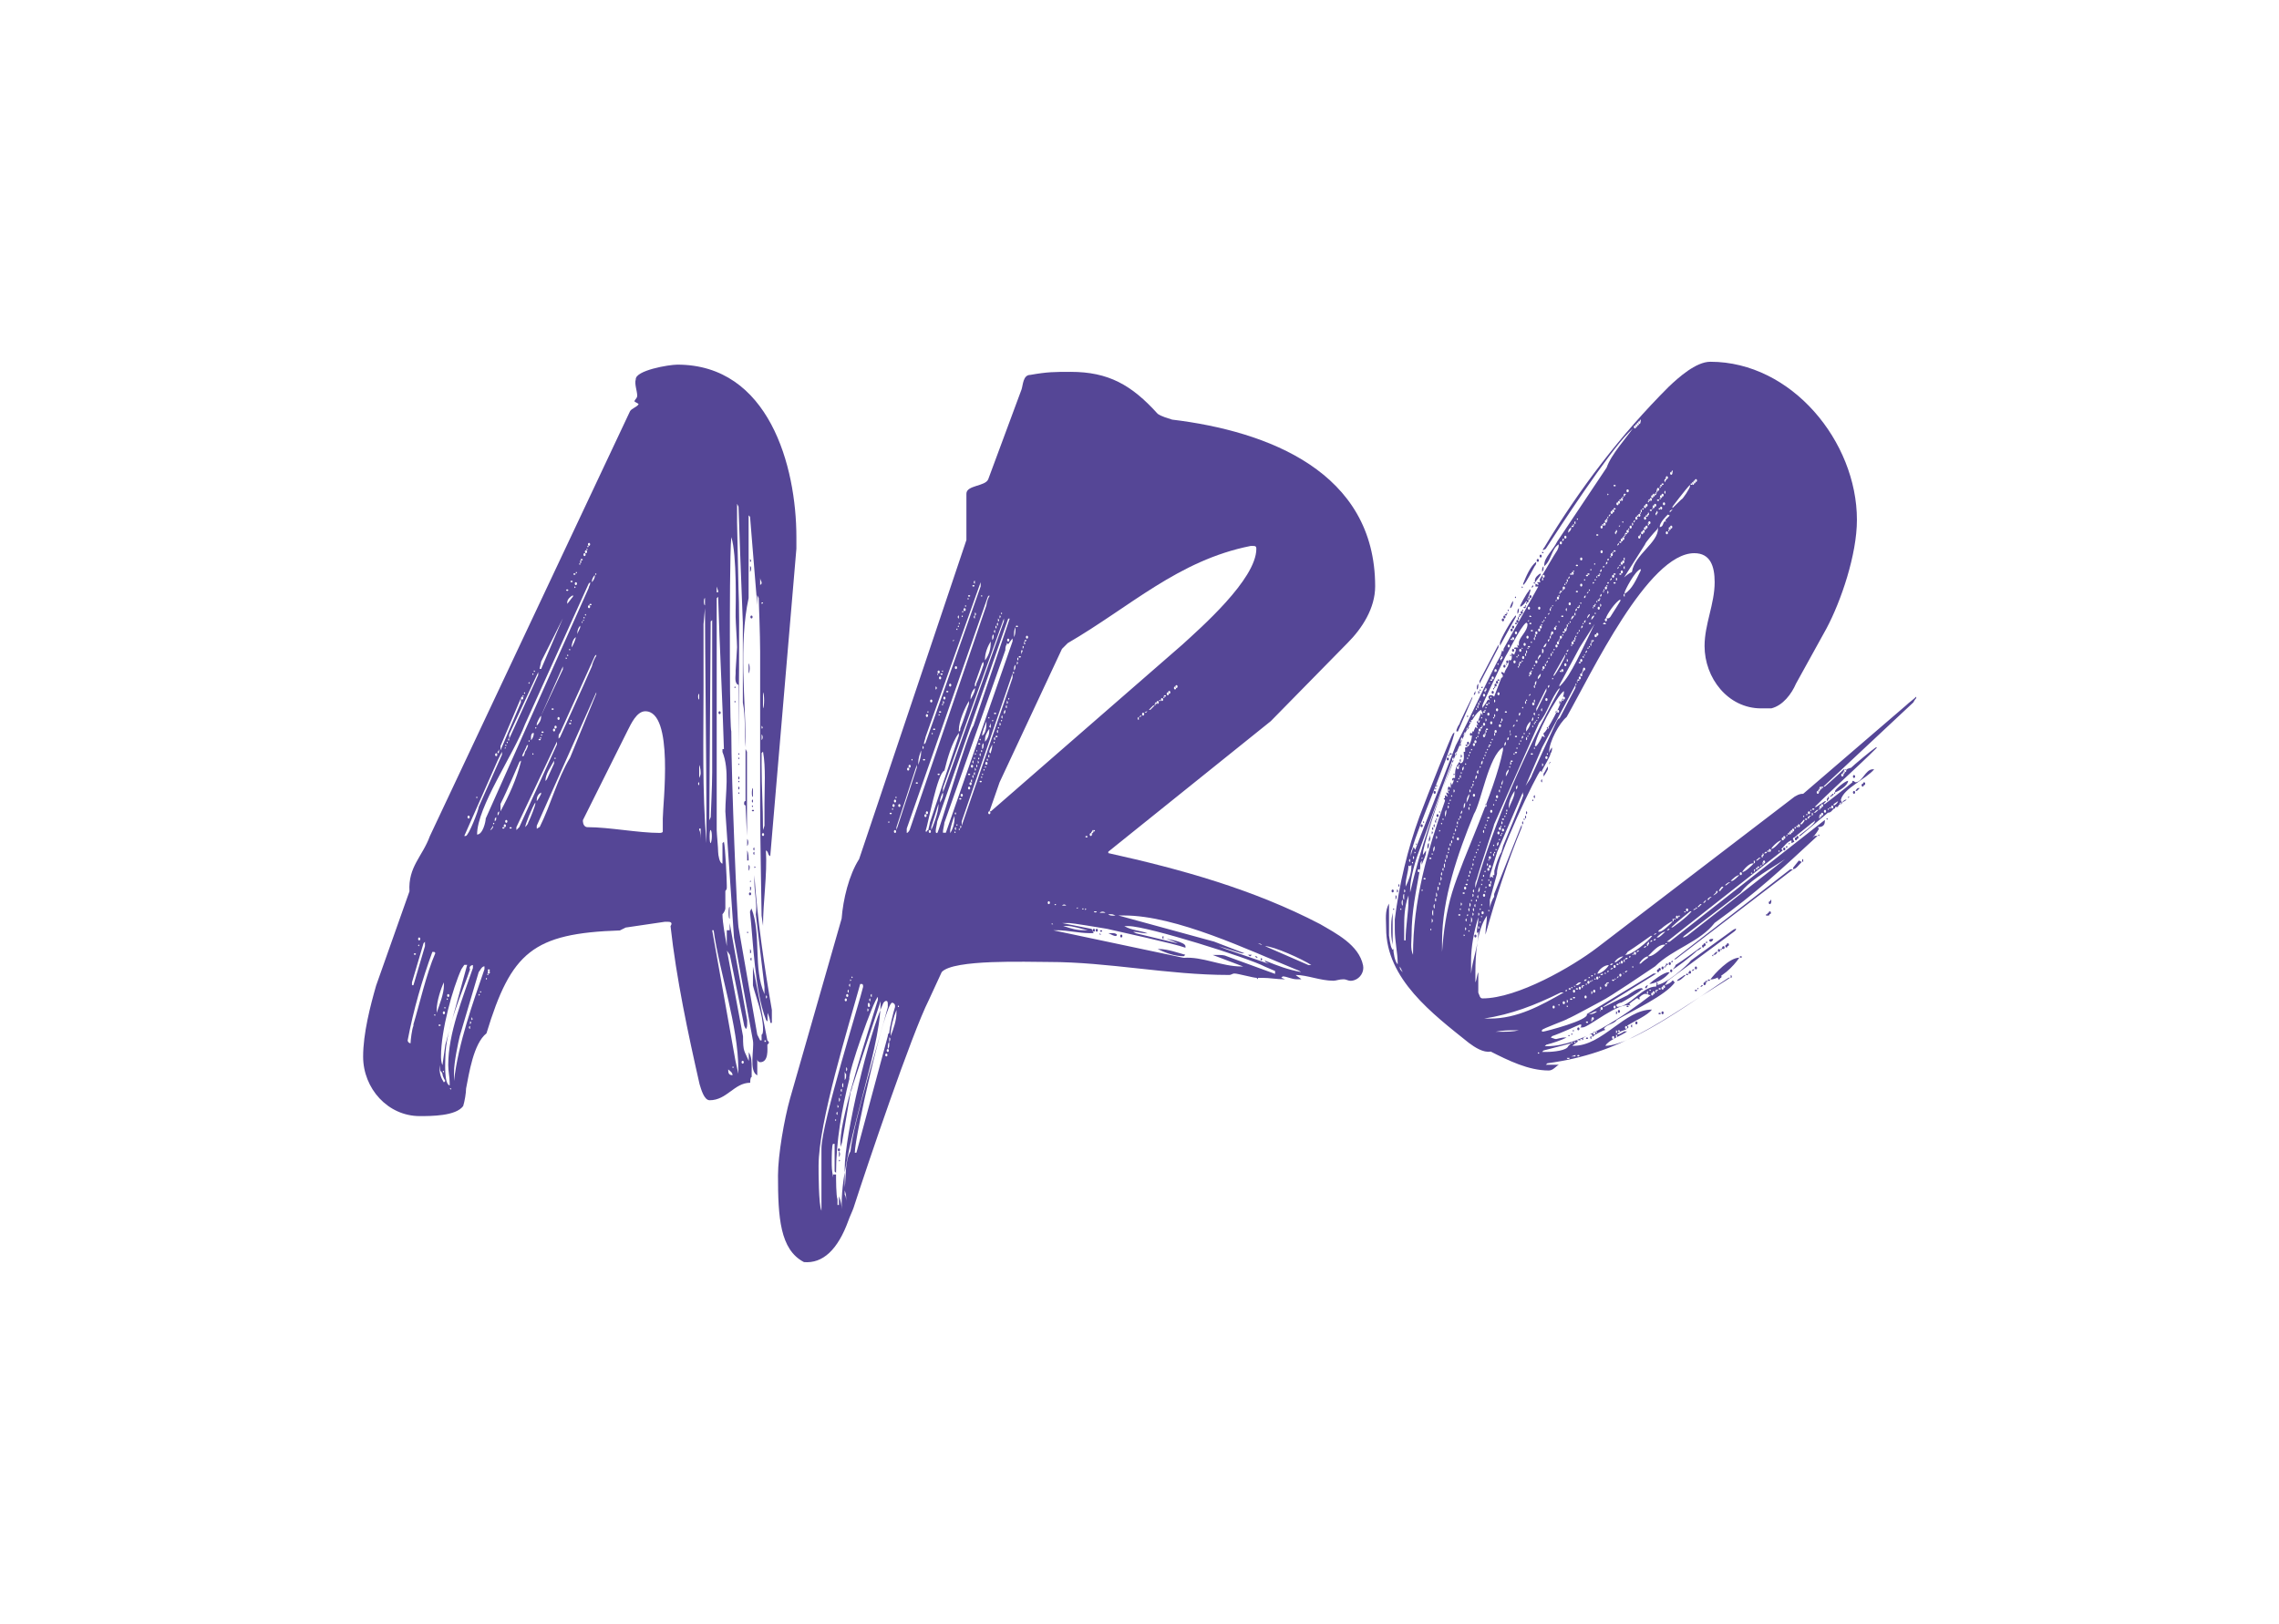 <svg xmlns="http://www.w3.org/2000/svg" xmlns:xlink="http://www.w3.org/1999/xlink" id="Layer_2_00000105386299356919987430000016340133685542956976_" x="0px" y="0px" viewBox="0 0 1264 901" style="enable-background:new 0 0 1264 901;" xml:space="preserve"><style type="text/css">	.st0{fill:#554696;}</style><g>	<path class="st0" d="M375.7,202.3c50.7,0,66,56.3,66,95.7c0,1.6,0,5.6,0,6.4L427.2,475c-1.6-0.8-0.8-2.4-2.4-3.2  c0.8,13.7-1.6,28.2-1.6,41.8l-0.8-5.6c0-1.6-0.8-44.3-0.8-60.3c0-8.9,0-78,0-86.1c0-8.9-0.8-29.8-0.8-29.8l-0.8-1.6v5.6l-4-49.1  l-0.8-0.8v45.9c-5.6,25.7-1.6,57.1-1.6,82.9c-0.8-8,0-16.9-1.6-24.9c0-6.4,0-37,0-44.3c-0.8-18.5-2.4-63.6-2.4-64.4l-0.8-1.6  c0,0.8,0,4.8,0,5.6c0,0.8,0,4.8,0,4.8c0,4,0.8,33.8,0.8,37c0.8,13.7,0,74.8,0,88.5V380c-2.4-0.8-1.6-4.8-1.6-6.4c0-0.8,0-1.6,0-1.6  c0-0.8,0.8-11.3,0.8-12.9c0-2.4-0.8-14.5-0.8-16.9V339c0-0.8,0.8-31.4-2.4-41c-0.8,8-0.8,45.9-0.8,53.9c0,13.7,0,50.7,0.8,53.9  c0,27.4,3.2,103.8,4,108.6L420,574l1.6,3.2h0.8c0,0,0-2.4,0-3.2c0.8,0,0.8-2.4,0.8-3.2c0-8-4-17.7-5.6-24.1v-10.5l8,41l0.8,0.8v0.8  l-0.8,0.8c0,2.4,0.8,9.7-4,9.7c-0.8,0-1.6-0.8-1.6-1.6v8.9c-4.8-2.4-1.6-14.5-2.4-19.3l-10.5-57.1l-4.8-70c0-9.7,2.4-23.3-1.6-33v4  v-20.9v15.3h0.8c-0.8-28.2-2.4-56.3-3.2-84.5l-0.8,0.8v128.7c0,1.6,0.8,9.7,0.8,12.1c0,1.6,0.8,6.4,2.4,6.4v-11.3l0.8-0.8  c0.8,3.2,1.6,20.9,1.6,24.1c0,0,0,0.8,0,1.6c0,0,0,0.8-0.8,1.6v9.7c0,0.8-0.8,2.4-1.6,3.2c0,4.8,1.6,12.9,2.4,17.7v-8.8h1.6v-4  l9.7,53.9c0,0,0,1.6,0,2.4c0,0,0,2.4-0.8,2.4l-0.8-1.6l-8-39.4l-1.6-2.4l8.9,47.5c0,8.9,0.8,8,3.2,13.7v-4.8  c1.6,2.4,1.6,5.6,1.6,8.9c0,0.8,0,4,0,4.8c-0.8,0-0.8,2.4-0.8,3.2c-8.9,0-12.9,9.7-22.5,9.7c-3.2,0-4.8-6.4-5.6-8.9  c-6.4-28.2-12.9-58.7-16.1-87.7c1.6-2.4-0.8-2.4-1.6-2.4s-1.6,0-1.6,0l-21.7,3.2l-3.2,1.6c-48.3,1.6-60.3,12.1-74,57.1  c-7.2,5.6-9.7,22.5-11.3,30.6c0,2.4-0.8,7.2-1.6,9.7c-4,5.6-17.7,5.6-24.1,5.6c-17.7,0-31.4-15.3-31.4-33c0-12.9,4-28.2,7.2-39.4  l18.5-52.3c-0.8-13.7,7.2-19.3,11.3-30.6l111-235.7c0.8-1.6,4-2.4,4.8-4c-0.8-0.8-1.6-0.8-2.4-1.6c0.8-1.6,1.6-1.6,1.6-3.2  c0-2.4-1.6-6.4-0.8-8.9C352.4,205.5,370.9,202.3,375.7,202.3z M227.7,578.8c0-1.6,0.8-8,1.6-9.7v-0.8c3.2-10.5,7.2-28.2,12.1-39.4  c0-0.8-0.8-0.8-0.8-0.8h-0.8c-5.6,15.3-10.5,32.2-13.7,49.1C226.1,578,226.9,578.8,227.7,578.8z M228.5,545v1.6h0.8l6.4-21.7v-2.4  l-0.8,0.8L228.5,545z M230.1,528.9c-0.8,0-0.8,0.8,0,0.8C230.9,529.7,230.9,528.9,230.1,528.9z M232.5,520.1c-0.8,0-0.8,1.6,0,1.6  C233.3,521.7,233.3,520.1,232.5,520.1z M232.5,524.1c-0.8,0-0.8,0.8,0,0.8C232.5,524.1,232.5,524.1,232.5,524.1z M241.4,562.7  c-0.8,0-0.8,0.8,0,0.8V562.7z M242.2,561.9c1.6-4.8,4-10.5,4-15.3V545c-1.6,3.2-4,10.5-4,15.3V561.9z M243.8,568.4  c-0.8,0-0.8,0.8,0,0.8S244.6,568.4,243.8,568.4z M247,599.7c0,0-1.6-2.4-1.6-4c-1.6-3.2-0.8,0.8-1.6-4.8v1.6c0,3.2,0.8,5.6,2.4,8  L247,599.7z M245.4,590.9l1.6-11.3l12.1-44.3h-1.6l-1.6,2.4c-4.8,10.5-11.3,33.8-11.3,48.3C244.6,586.9,244.6,589.3,245.4,590.9z   M246.2,561.1c-0.8,0-0.8,1.6,0,1.6C247,562.7,247,561.1,246.2,561.1z M246.2,594.1c-0.8,0-0.8,0.8,0,0.8  C246.2,594.1,246.2,594.1,246.2,594.1z M247,558.7c-0.8,0-0.8,0.8,0,0.8V558.7z M247,586.9c0,2.4-0.8,14.5,2.4,15.3v-1.6  c0-3.2-0.8-6.4-0.8-9.7c0-17.7,8-37,13.7-53.9v-1.6c-0.8,0-2.4,0.8-1.6,2.4C256.7,549.9,247,570.8,247,586.9z M247.8,553.9v0.8  C248.6,554.7,248.6,553.9,247.8,553.9z M248.6,551.5c-0.8,0-0.8,1.6,0,1.6S249.4,551.5,248.6,551.5z M250.2,603.8h-0.8l0.8,0.8  V603.8z M251.8,599.7c2.4-20.9,10.5-43.4,16.9-62v-1.6c-1.6,0-2.4,2.4-3.2,3.2L255,574.8c-0.8,3.2-3.2,14.5-3.2,20.1  C251.8,595.7,251.8,598.9,251.8,599.7z M257.5,463.8c0,0,0,0,0.8,0c1.6,0,7.2-14.5,7.2-16.1l12.9-29v-1.6l-2.4,4.8L257.5,463.8z   M259.9,452.5c-0.8,0-0.8,1.6,0,1.6C260.7,454.1,260.7,452.5,259.9,452.5z M260.7,569.2c-0.8,0-0.8,1.6,0,1.6V569.2z M260.7,566.7  v1.6C261.5,567.6,261.5,566.7,260.7,566.7z M261.5,564.3v1.6C262.3,565.9,262.3,565.1,261.5,564.3z M264.7,442  c-0.8,0-0.8,0.8,0,0.8V442z M291.2,401.8c-6.4,16.9-26.6,45.9-26.6,61.2c3.2,0,4.8-7.2,4.8-8.9l57.1-127.9c0-0.8,0.8-1.6,0.8-2.4  V323l-0.8,0.8L291.2,401.8z M265.5,551.5v0.8C266.3,552.3,266.3,551.5,265.5,551.5z M266.3,549.9v0.8  C267.1,550.7,267.1,549.9,266.3,549.9z M269.5,542.6v0.8C270.3,543.4,270.3,542.6,269.5,542.6z M270.3,540.2v0.8  C271.1,541,271.1,540.2,270.3,540.2z M271.1,537.8c-0.8,0-0.8,0.8,0,0.8S271.9,537.8,271.1,537.8z M271.1,538.6  c-0.8,0-0.8,1.6,0,1.6S271.9,538.6,271.1,538.6z M273.5,458.9c0-0.8,0-0.8,0-0.8l-1.6,2.4C272.7,460.5,273.5,458.9,273.5,458.9z   M273.5,456.5v0.8C274.4,457.3,274.4,456.5,273.5,456.5z M274.4,455.7c0.8-0.8,0.8-0.8,0.8-1.6v-0.8c-0.8,0.8-0.8,0.8-0.8,1.6  V455.7z M275.2,417.9c-0.8,0-0.8,1.6,0,1.6S276,417.9,275.2,417.9z M276,417.9c0.8,0,0.8-0.8,0.8-1.6v-0.8c0,0.8-0.8,1.6-0.8,1.6  C276,417.9,276,417.9,276,417.9z M276,452.5c0,0,0.8-0.8,0.8-1.6c0,0,0,0,0-0.8c-0.8,0.8-0.8,0.8-0.8,1.6V452.5z M277.6,413.9v2.4  l11.3-26.6v-2.4L277.6,413.9z M277.6,450.1c4.8-8.9,8.8-17.7,11.3-27.4v-0.8l-0.8,0.8c0,0-7.2,16.9-10.5,23.3c0,1.6,0,1.6,0,3.2  C277.6,449.3,277.6,449.3,277.6,450.1z M279.2,458.9c-0.8,0-0.8,0.8,0,0.8S280,458.9,279.2,458.9z M280,457.3c-0.8,0-0.8,1.6,0,1.6  S280.8,457.3,280,457.3z M280,414.7v0.8C280.8,414.7,280.8,414.7,280,414.7z M280.8,413.1c-0.8,0-0.8,0.8,0,0.8V413.1z   M280.8,454.9c-0.8,0-0.8,1.6,0,1.6C281.6,456.5,281.6,454.9,280.8,454.9z M281.6,411.5c-0.8,0-0.8,0.8,0,0.8V411.5z M282.4,409.9  c-0.8-0.8-0.8,1.6,0,0.8V409.9z M282.4,409.9l16.1-35.4v-1.6l-16.1,34.6V409.9z M283.2,458.9c-0.8,0-0.8,0.8,0,0.8  C284,459.7,284,458.9,283.2,458.9z M286.4,460.5l1.6-1.6l20.9-45.9v-1.6l-22.5,47.5V460.5z M289.6,386.5c-0.8,0-0.8,1.6,0,1.6  S290.4,386.5,289.6,386.5z M290.4,419.5c0,0,0.8-1.6,0.8-2.4c0.8-0.8,1.6-3.2,1.6-3.2v-0.8l-0.8,0.8c0,0.8-2.4,4.8-2.4,5.6H290.4z   M290.4,385.7c-0.8,0-0.8,0.8,0,0.8V385.7z M291.2,384.1c-0.8,0-0.8,0.8,0,0.8C291.2,384.9,291.2,384.9,291.2,384.1z M292.9,456.5  c1.6-3.2,4-9.7,4-10.5v-0.8c-1.6,2.4-5.6,12.1-5.6,13.7C291.2,458.9,292.9,457.3,292.9,456.5z M293.7,378.5c-0.8,0-0.8,0.8,0,0.8  V378.5z M293.7,410.7c-0.8,0-0.8,0.8,0,0.8C293.7,411.5,293.7,411.5,293.7,410.7z M294.5,410.7c0.8-0.8,1.6-2.4,1.6-4h-0.8  c-0.8,0.8-0.8,1.6-0.8,3.2C294.5,409.9,294.5,409.9,294.5,410.7z M295.3,373.6v0.8C296.1,374.4,296.1,373.6,295.3,373.6z   M295.3,417.9v0.8C296.1,418.7,296.1,417.9,295.3,417.9z M296.1,372v0.8C296.9,372.8,296.9,372,296.1,372z M296.9,403.4v0.8  C297.7,404.2,297.7,403.4,296.9,403.4z M297.7,459.7c0.8,0,0.8-0.8,1.6-0.8c6.4-12.9,9.7-26.6,16.9-38.6l14.5-35.4v-0.8l-33,74  V459.7z M297.7,402.6c1.6-1.6,2.4-3.2,2.4-4.8V397c-0.8,0.8-2.4,4-2.4,4.8C297.7,402.6,297.7,402.6,297.7,402.6z M297.7,444.5  c0.8-0.8,2.4-4,2.4-4v-0.8c-1.6,0.8-2.4,2.4-2.4,4V444.5z M299.3,409.9c-0.8,0-0.8,0.8,0,0.8C300.1,410.7,300.1,409.9,299.3,409.9z   M300.1,371.2l12.1-28.2l-0.8,1.6c0,0-8,16.1-11.3,22.5c0,0.8-0.8,3.2-0.8,4h0.8V371.2z M300.1,409c-0.8,0-0.8,0.8,0,0.8V409z   M300.9,395.4l11.3-24.1v-1.6L300.1,397L300.9,395.4z M300.1,407.4v0.8C300.9,408.2,300.9,407.4,300.1,407.4z M300.9,405.8  c-0.8,0-0.8,0.8,0,0.8C301.7,406.6,301.7,405.8,300.9,405.8z M303.3,432.4l4-8.8V422c-1.6,3.2-4.8,7.2-4.8,11.3L303.3,432.4z   M306.5,393c-0.8,0-0.8,0.8,0,0.8S307.3,393,306.5,393z M307.3,404.2c-0.8,0-0.8,1.6,0,1.6C308.1,405.8,308.1,404.2,307.3,404.2z   M308.1,402.6c-0.8,0-0.8,1.6,0,1.6S309,402.6,308.1,402.6z M308.1,420.3c-0.8,0-0.8,0.8,0,0.8V420.3z M309,410.7  C309,409.9,309,411.5,309,410.7C309.8,410.7,309.8,410.7,309,410.7z M309.8,397.8c-0.8,0-0.8,1.6,0,1.6  C310.6,399.4,310.6,397.8,309.8,397.8z M310.6,406.6c-0.8,0.8-0.8,1.6-0.8,2.4v0.8l0.8-0.8c0,0,12.9-28.2,17.7-39.4  c0-0.8,1.6-4.8,2.4-5.6v-0.8l-0.8,0.8L310.6,406.6z M313,368.8c0-0.8,0-0.8,0-1.6s0-0.8,0-0.8c0,0.8,0,0.8,0,1.6V368.8z   M313.8,364.8v0.8C314.6,365.6,314.6,364.8,313.8,364.8z M314.6,327c-0.8,0-0.8,0.8,0,0.8S315.4,327,314.6,327z M314.6,335  c0.8-0.8,2.4-3.2,3.2-4v-0.8c-1.6,0.8-3.2,2.4-3.2,4V335z M314.6,363.2v0.8C315.4,364,315.4,363.2,314.6,363.2z M316.2,360  c-0.8,0-0.8,0.8,0,0.8V360z M316.2,401c-0.8,0-0.8,0.8,0,0.8S317,401,316.2,401z M317,322.2c-0.8,0-0.8,0.8,0,0.8  S317.8,322.2,317,322.2z M317,399.4c-0.8,0-0.8,0.8,0,0.8V399.4z M319.4,353.5c-1.6,0.8-2.4,4-2.4,5.6  C317.8,358.4,319.4,354.3,319.4,353.5z M317.8,327C317.8,327,317.8,327.8,317.8,327C318.6,327,318.6,327,317.8,327z M318.6,318.1  c-0.8,0-0.8,0.8,0,0.8S319.4,318.1,318.6,318.1z M318.6,325.4v0.8C319.4,326.2,319.4,325.4,318.6,325.4z M319.4,323  c-0.8,0-0.8,1.6,0,1.6C320.2,324.6,320.2,323,319.4,323z M319.4,317.3v0.8C320.2,318.1,320.2,317.3,319.4,317.3z M320.2,351.9  c0-0.8,1.6-3.2,1.6-4c0,0,0,0,0-0.8c-0.8,0.8-1.6,2.4-1.6,4V351.9z M321.8,312.5c-0.8,0-0.8,0.8,0,0.8V312.5z M321.8,310.9v1.6  C322.6,312.5,322.6,310.9,321.8,310.9z M322.6,310.1c-0.8,0-0.8,0.8,0,0.8S323.4,310.1,322.6,310.1z M322.6,344.7v0.8  C323.4,345.5,323.4,345.5,322.6,344.7z M323.4,343.9v0.8C324.2,343.9,324.2,343.9,323.4,343.9z M325.8,458.9  c12.1,0,28.2,3.2,40.2,3.2c0,0,1.6,0,1.6-0.8s0-6.4,0-7.2c0-8,6.4-59.5-9.7-59.5c-4.8,0-8,7.2-9.7,10.5L323.3,455v0.8  C323.4,457.3,324.2,458.9,325.8,458.9z M324.2,306.9c-0.8,0-0.8,1.6,0,1.6S325,306.9,324.2,306.9z M324.2,342.3  c-0.8,0-0.8,0.8,0,0.8V342.3z M325,305.3c-0.8,0-0.8,1.6,0,1.6S325.8,305.3,325,305.3z M325,340.7c-0.8,0-0.8,0.8,0,0.8  C325,341.5,325,341.5,325,340.7z M325.8,304.4c-0.8,0-0.8,0.8,0,0.8C325.8,304.4,325.8,304.4,325.8,304.4z M325.8,302.8v0.8  C326.7,303.6,326.7,302.8,325.8,302.8z M326.7,301.2c-0.8,0-0.8,1.6,0,1.6S327.5,301.2,326.7,301.2z M326.7,335.8  c-0.8,0-0.8,1.6,0,1.6S327.5,335.8,326.7,335.8z M327.5,335c-0.8,0-0.8,0.8,0,0.8S328.3,335,327.5,335z M328.3,323  c0.8-0.8,1.6-2.4,1.6-3.2V319c-0.8,0.8-1.6,2.4-1.6,3.2V323z M330.7,318.1c-0.8,0-0.8,0.8,0,0.8  C330.7,318.1,330.7,318.1,330.7,318.1z M387.8,384.9c-0.8,0-0.8,3.2,0,3.2C387.8,387.3,387.8,385.7,387.8,384.9z M387.8,434  c-0.8,0-0.8,1.6,0,1.6V434z M387.8,431.6c0,0,0.8-1.6,0.8-2.4s0-3.2-0.8-4.8v8V431.6z M387.8,437.2c0,3.2,0,18.5,0,21.7V437.2z   M388.6,459.7h-0.8v0.8c0.8,0.8,0.8,4.8,0.8,5.6V459.7z M391.8,467.8c0-1.6,0-8.9,0-10.5c0-2.4,0-8.8,0-9.7  c0-16.1-0.8-93.3-0.8-110.2l-0.8,8.9c0,3.2,0,26.6,0,34.6C390.2,409.9,389.4,438,391.8,467.8z M391,331.8c-0.8,0-0.8,4,0,4  C391,335,391,332.6,391,331.8z M394.2,453.3c0-0.8,0.8-17.7,0.8-24.9c0-1.6,0-31.4,0-41.8c0-6.4,0-36.2,0-42.6l-0.8,0.8V340  l-0.8,115.1L394.2,453.3z M394.2,460.5c-0.8-0.8-0.8,8,0,7.2C395,466.2,395,461.3,394.2,460.5z M409.5,595.7v-2.4  c0-24.1-10.5-53.9-13.7-77.2H395l12.9,72.4L409.5,595.7z M398.3,328.6v-0.8l-0.8-2.4v3.2L398.3,328.6L398.3,328.6z M399.1,394.6  c0.8,0,0.8,1.6,0,1.6S398.3,394.6,399.1,394.6z M403.9,593.3c0,1.6,0,3.2,2.4,3.2C406.3,594.9,404.7,594.1,403.9,593.3z   M404.7,503.2c0,1.6,0,5.6,0,6.4C403.9,510.4,403.9,502.4,404.7,503.2z M406.3,591.7v0.8C407.1,592.5,407.1,591.7,406.3,591.7z   M407.9,380.9v0.8C407.1,381.7,407.1,380.9,407.9,380.9z M407.9,388.9c0,0.8,0,0.8,0,0.8C407.1,389.7,407.1,388.9,407.9,388.9z   M409.5,417.9c0.8,0,0.8,0.8,0,0.8V417.9z M409.5,420.3c0.8,0,0.8,0.8,0,0.8V420.3z M409.5,423.5c0.8,0.8,0.8,0.8,0,0.8V423.5z   M409.5,430.8c0.8,0,0.8,1.6,0,1.6V430.8z M409.5,433.2c0.8,0,0.8,0.8,0,0.8V433.2z M409.5,436.4c0.8,0,0.8,1.6,0,1.6  C409.5,438.8,409.5,435.6,409.5,436.4z M409.5,439.6c0.8,0,0.8,0.8,0,0.8V439.6z M409.5,582C409.5,581.2,409.5,582.8,409.5,582  C410.3,582,410.3,582,409.5,582z M411.9,588.5c-0.8,0-0.8,1.6,0,1.6C412.7,590.1,412.7,588.5,411.9,588.5z M413.5,415.5l0.8,1.6  c0,0,0,24.9,0,35.4c0,0,0,4,0,5.6c0,0.8,0,4.8,0,5.6l-0.8-16.9c-0.8,0-0.8-0.8-0.8-0.8c0-0.8,0-1.6,0.8-1.6V415.5z M414.4,465.4  c0.8,0.8,0.8,3.2,0,4C414.4,470.2,414.4,464.6,414.4,465.4z M414.4,471.8c0.8,1.6,0.8,4,0.8,5.6h-0.8V471.8z M414.4,516.9  c0.8,0,0.8,0.8,0,0.8V516.9z M414.4,582C415.2,582,415.2,582,414.4,582C414.4,582.8,414.4,581.2,414.4,582z M415.2,368  c0.8,0.8,0.8,4.8,0,5.6C415.2,374.4,415.2,367.2,415.2,368z M415.2,479.9c0.8,0,0.8,2.4,0,3.2C415.2,483.9,415.2,479,415.2,479.9z   M415.2,485.5C416,485.5,416,485.5,415.2,485.5C415.2,486.3,415.2,484.7,415.2,485.5z M416,495.1c0.8,0,0.8,1.6,0,1.6  S415.2,495.1,416,495.1z M416,310.1c0.8,0.8,0.8,1.6,0,1.6V310.1z M416,314.1c0.8,0,0.8,2.4,0,3.2C416,317.3,416,313.3,416,314.1z   M418.4,489.5c0-0.8,0-4,0-4c1.6,24.1,5.6,51.5,9.7,74.8v7.2h-0.8c0-0.8-0.8-4-1.6-5.6v4.8l-0.8-0.8c-6.4-16.1-7.2-45.1-8.9-59.5  v-0.8l0.8-1.6c5.6,14.5,0.8,33,7.2,47.5v-4l-4.8-40.2C420,501.6,418.4,495.1,418.4,489.5z M416,488.7c0.8,0,0.8,0,0,0.8V488.7z   M416,491.9c0.8,0,0.8,1.6,0,2.4V491.9z M416,526.5c0.8,0.8,0.8,2.4,0,2.4C416,529.7,416,526.5,416,526.5z M416.8,341.5  c0.8,0,0.8,1.6,0,1.6S416,341.5,416.8,341.5z M416.8,531.3c0,0,0,0.8,0,1.6C416,533,416,531.3,416.8,531.3z M417.6,437.2  c0,0.8,0,4,0,4.8C416.8,442.8,416.8,437.2,417.6,437.2z M417.6,443.6c0,0,0,0.8,0,1.6C416.8,445.3,416.8,443.6,417.6,443.6z   M417.6,446.9v0.8C416.8,447.7,416.8,446.9,417.6,446.9z M417.6,449.3c0.8,0,0.8,0.8,0,0.8C416.8,450.1,416.8,449.3,417.6,449.3z   M418.4,470.2v1.6C417.6,471.8,417.6,470.2,418.4,470.2z M418.4,472.6v1.6C417.6,474.2,417.6,472.6,418.4,472.6z M418.4,480.7  c0.8,0,0.8,0.8,0,0.8C418.4,482.3,418.4,479.9,418.4,480.7z M422.4,323.8V323c0,0-0.8-1.6-0.8-2.4v4L422.4,323.8z M422.4,335  c0.8,0,0.8-0.8,0.8-0.8s0,0-0.8,0v-0.8v2.4V335z M422.4,402.6v1.6C423.2,404.2,423.2,403.4,422.4,402.6z M422.4,407.4v3.2  C423.2,409.9,423.2,408.2,422.4,407.4z M423.2,460.5l0.8-2.4c0-0.8,0-8.9,0-12.1c0-8.9,0.8-20.1-0.8-29l-0.8,0.8c0,0,0,4.8,0,6.4  C422.4,437.2,423.2,446.9,423.2,460.5z M423.2,462.2c-0.8,0-0.8,1.6,0,1.6C424,463.8,424,462.2,423.2,462.2z M423.2,384.1  c0-1.6,0,10.5,0,8.9C424,392.2,424,384.9,423.2,384.1z M424.8,578v-0.8H424v0.8H424.8z M424.8,552.3v1.6  C425.6,553.9,425.6,552.3,424.8,552.3z"></path>	<path class="st0" d="M593.8,206.3c20.9,0,33.8,7.2,48.3,23.3c2.4,1.6,5.6,2.4,8,3.2c53.1,6.4,112.6,29,112.6,92.5  c0,12.1-7.2,23.3-15.3,31.4l-42.6,43.4l-90.1,72.4v0.8c40.2,8.9,80.5,20.1,117.5,39.4c8.7,5.1,21.5,11.5,23.8,22.9  c0.7,3.5-1.5,7.1-4.9,8.2c-3.1,1-3.8-0.5-6-0.5c-2.4,0-4,0.8-5.6,0.8c-7.2,0-14.5-3.2-20.9-3.2c0.8,0.8,2.4,1.6,3.2,2.4  c-0.8,0-2.4,0-2.4,0c-3.2,0-5.6-1.6-8-1.6l-0.8,0.8c0.8,0,1.6,0.8,2.4,0.8h-0.8c-4,0-8-0.8-12.1-0.8c0,0-1.6,0-2.4,0  c0,0.8,0,0.8,0,0.8s0,0-0.8-0.8c-1.6,0-10.5-2.4-12.1-2.4s-1.6,0.8-3.2,0.8c-33.8,0-66.8-7.2-99.8-7.2c-12.1,0-53.1-1.6-59.5,5.6  l-7.1,15.4c-9.6,19-34.2,91.9-41.8,115.4c-0.6,1.8-2.2,5.1-2.8,6.9c-5.9,16.4-14.3,24.1-24.7,23.2l0,0  c-13.3-6.9-14.4-24.8-14.4-48.1c0-11.3,3.5-31.4,6.7-42.7l28.6-99.8c0.8-10.5,4-24.1,9.7-33l59.5-177v-25.7c0-4.8,10.5-4,12.1-8  l18.5-49.9c0.8-2.4,0.8-8,4.8-8C580.9,206.3,584.9,206.3,593.8,206.3z M455.6,671.7v1.6v-36.2c0-13.7,21.5-82.4,23.1-89.6  c0-0.8,0-1.6-0.8-1.6s-0.8,0-0.8,0c-6.4,23.3-23.1,76.7-23.1,100.9C454,649.9,454,668.4,455.6,671.7z M469.1,553.9  c-0.8,0-0.8,1.6,0,1.6S469.9,553.9,469.1,553.9z M469.9,551.5c-0.8,0-0.8,1.6,0,1.6C470.7,553.1,470.7,551.5,469.9,551.5z   M470.7,549.1c-0.8,0-0.8,1.6,0,1.6V549.1z M471.5,545.8c-0.8,0-0.8,1.6,0,1.6C471.5,546.6,471.5,545.8,471.5,545.8z M471.5,543.4  v0.8C472.3,544.2,472.3,543.4,471.5,543.4z M472.3,541.8v0.8C473.1,542.6,473.1,541.8,472.3,541.8z M463.7,650.7l-0.8-0.8v-15.3  h-0.8c-0.8,0-0.8,8-0.8,9.7c0,3.2,0,4.8,0.8,8.9v-1.6h1.6c0,2.4,0,12.1,0.8,13.7c0,1.6,0,3.2,0,3.2h0.8v-4.8  c0.8,1.6,1.6,5.6,1.6,7.2c-1.6-29.8,21.5-86.4,21.5-114.6v-2.4v1.6c-0.8,2.4-15,45.4-15.8,47.8c0,0.8-0.8,2.4-0.8,2.4l-4.8,28.2  l-0.8,2.4c0-0.8,0-2.4,0-3.2c0-14.5,16.6-64.7,20.7-78.4v-1.6c-2.4,1.6-16.6,42.1-15.8,45.4C466.9,615.3,463.7,633,463.7,650.7z   M463.7,621c-0.8,0-0.8,0.8,0,0.8C463.7,621.8,463.7,621.8,463.7,621z M464.5,616.9c-0.8,0-0.8,1.6,0,1.6  C464.5,618.6,464.5,617.7,464.5,616.9z M464.5,612.9v1.6C465.3,614.5,465.3,613.7,464.5,612.9z M465.3,637.1c0.8,0,0.8,1.6,0,1.6  C464.5,638.7,464.5,637.1,465.3,637.1z M465.3,608.9v2.4C466.1,610.5,466.1,609.7,465.3,608.9z M465.3,638.7c0.8,0.8,0.8,2.4,0,3.2  V638.7z M465.3,643.5c0.8,0,0.8,0.8,0,0.8V643.5z M466.1,607.3v0.8C466.9,607.3,466.9,607.3,466.1,607.3z M466.9,604.1  c-0.8,0-0.8,1.6,0,1.6C466.9,605.7,466.9,604.9,466.9,604.1z M467.7,600.9c-0.8,0-0.8,2.4,0,2.4  C467.7,602.5,467.7,600.9,467.7,600.9z M468.5,658.8c0.8-5.6,0-14.5,3.2-20.1c1.6-16.1,16.6-63.9,20.7-80v-1.6c0-0.8,0-2.4-1.6-1.6  l-0.8,0.8c-8,16.9-21.5,73.5-21.5,92C468.5,652.3,468.5,654.8,468.5,658.8z M468.5,599.2c0.8-0.8,0.8-1.6,0.8-3.2  c0,0-0.8-0.8-0.8-1.6c0,2.4,0,2.4,0,4V599.2z M469.3,665.2c0-1.6,0-2.4-0.8-4.8c0,0.8,0,0.8,0,1.6v0.8c0.8,0.8,0.8,3.2,0.8,4V665.2  z M469.3,592v2.4C470.1,593.6,470.1,592.8,469.3,592z M481.1,559.5c0-0.8,0,2.4,0,1.6C481.9,561.1,481.9,559.5,481.1,559.5z   M481.9,556.3c-0.8,0-0.8,2.4,0,2.4C482.7,558.7,482.7,557.1,481.9,556.3z M482.7,553.9c-0.8,0-0.8,1.6,0,1.6  C482.7,554.7,482.7,553.9,482.7,553.9z M483.5,551.5c-0.8,0-0.8,1.6,0,1.6C483.5,553.1,483.5,552.3,483.5,551.5z M475,639.5  l17.4-64.7c0,0,0-1.6,0.8-1.6c0-2.4,2.4-12.1,3.2-14.5v-0.8c0-0.8-0.8-1.6-1.6-1.6c-4,0-20.7,74.3-20.7,83.2L475,639.5L475,639.5z   M491.6,584.5c-0.8,0-0.8,1.6,0,1.6S492.4,584.5,491.6,584.5z M492.4,582c-0.8,0-0.8,1.6,0,1.6C493.2,583.6,493.2,582,492.4,582z   M492.4,582c0.8-0.8,0.8-1.6,0.8-2.4c0,0,0-0.8,0-1.6c-0.8,0.8-0.8,2.4-0.8,3.2V582z M493.2,455.7c-0.8,0-0.8,0.8,0,0.8V455.7z   M493.2,575.6v2.4C494,577.2,494,575.6,493.2,575.6z M494,450.9c-0.8,0-0.8,0.8,0,0.8C494.8,451.7,494.8,450.9,494,450.9z   M494,574.8c1.6-4,3.2-8.8,3.2-12.9c0,0,0-0.8,0-1.6c-1.6,4-3.2,9.7-3.2,13.7V574.8z M494.8,448.5v0.8  C495.6,449.3,495.6,448.5,494.8,448.5z M495.6,446.1c-0.8,0-0.8,1.6,0,1.6S496.4,446.1,495.6,446.1z M496.4,443.6  c-0.8,0-0.8,1.6,0,1.6C497.2,445.3,497.2,443.6,496.4,443.6z M496.4,460.5c-0.8,0-0.8,1.6,0,1.6  C497.2,462.2,497.2,460.5,496.4,460.5z M497.2,442c-0.8,0-0.8,0.8,0,0.8V442z M497.2,458.9v1.6l11.3-34.6v-1.6L497.2,458.9z   M498,557.9v0.8C498.8,558.7,498.8,557.9,498,557.9z M498.8,446.1c-0.8,0-0.8,1.6,0,1.6C499.6,447.7,499.6,446.1,498.8,446.1z   M502.9,459.7v2.4c0.8,0,1.6-1.6,1.6-1.6l42.6-124.7c0-0.8,0.8-4,1.6-4.8v-0.8l-0.8,0.8L502.9,459.7z M503.7,425.9  c-0.8,0-0.8,1.6,0,1.6S504.5,425.9,503.7,425.9z M504.5,424.3c-0.8,0-0.8,1.6,0,1.6S505.3,424.3,504.5,424.3z M506.1,421.1  c-0.8,0-0.8,0.8,0,0.8V421.1z M508.5,434c-0.8,0-0.8,0.8,0,0.8S509.3,434,508.5,434z M509.3,424.3c0.8-2.4,1.6-4.8,1.6-7.2v-0.8  c-0.8,2.4-1.6,4-1.6,7.2V424.3z M511.7,413.9v1.6C512.5,415.5,512.5,413.9,511.7,413.9z M512.5,421.1c-0.8,0-0.8,0.8,0,0.8  S513.3,421.1,512.5,421.1z M513.3,409c0,0.8-0.8,2.4-0.8,3.2c0,0.8,0,0.8,0,0.8l0.8-0.8l30.6-86.9V323L513.3,409z M513.3,451.7  c-0.8,0-0.8,1.6,0,1.6C514.1,453.3,514.1,451.7,513.3,451.7z M513.3,461.3h0.8c0,0,0-0.8,0.8-0.8c0-0.8,0.8-3.2,0.8-4l16.1-48.3  v-1.6c-4,5.6-6.4,14.5-8,20.9C519.8,429.2,514.9,456.5,513.3,461.3z M514.1,396.2c-0.8,0-0.8,1.6,0,1.6  C514.9,397.8,514.9,396.2,514.1,396.2z M514.1,450.1c-0.8,0-0.8,1.6,0,1.6C514.9,451.7,514.9,450.1,514.1,450.1z M514.9,394.6  c-0.8,0-0.8,0.8,0,0.8V394.6z M515.7,460.5c-0.8,0-0.8,1.6,0,1.6S516.5,460.5,515.7,460.5z M516.5,388.1c-0.8,0-0.8,1.6,0,1.6  S517.3,388.1,516.5,388.1z M516.5,460.5c0.8-1.6,4-9.7,4-13.7V446l-4,12.9V460.5z M517.3,406.6c-0.8,0-0.8,0.8,0,0.8V406.6z   M518.1,404.2c-0.8,0-0.8,0.8,0,0.8S518.9,404.2,518.1,404.2z M519.8,462.2c0.8,0,16.9-55.5,20.1-59.5l20.1-59.5h-0.8l-39.4,112.6  c0,0.8-0.8,4-0.8,4.8v0.8C518.9,462.2,519.8,462.2,519.8,462.2z M518.9,380.9v1.6C519.8,382.5,519.8,380.9,518.9,380.9z   M519.8,373.6v0.8C520.6,374.4,520.6,374.4,519.8,373.6z M520.6,372c-0.8,0-0.8,1.6,0,1.6C521.4,373.6,521.4,372,520.6,372z   M520.6,429.2c-0.8,0-0.8,0.8,0,0.8C521.4,430,521.4,429.2,520.6,429.2z M520.6,396.2v0.8C521.4,397,521.4,396.2,520.6,396.2z   M521.4,375.3c-0.8,0-0.8,1.6,0,1.6S522.2,375.3,521.4,375.3z M521.4,394.6c-0.8,0-0.8,0.8,0,0.8S522.2,394.6,521.4,394.6z   M521.4,445.3c0.8-1.6,1.6-3.2,1.6-4s0-1.6,0-1.6c-0.8,0.8-1.6,4-1.6,4v0.8V445.3z M522.2,373.6c-0.8,0-0.8,0.8,0,0.8  S523,373.6,522.2,373.6z M523,372c-0.8,0-0.8,0.8,0,0.8V372z M523,390.5c-0.8,0-0.8,0.8,0,0.8V390.5z M523,439.6l33.8-94.9v-1.6  L523,437.2V439.6z M558.4,356.7v0.8c-0.8,0.8-0.8,2.4-0.8,3.2l-33.8,95.7c0,0.8-0.8,4-0.8,4.8v0.8h1.6l37-106.2v-1.6  c-0.8,0.8-2.4,3.2-2.4,3.2L558.4,356.7z M523,388.9v1.6C523.8,390.5,523.8,388.9,523,388.9z M523.8,386.5c-0.8,0-0.8,1.6,0,1.6  S524.6,386.5,523.8,386.5z M525.4,383.3c-0.8,0-0.8,0.8,0,0.8C526.2,384.1,526.2,383.3,525.4,383.3z M527,379.3  c-0.8,0-0.8,1.6,0,1.6S527.8,379.3,527,379.3z M527,462.2c1.6-2.4,2.4-5.6,2.4-8c0-0.8,0-1.6,0-1.6c-0.8,1.6-2.4,7.2-2.4,8v0.8  V462.2z M528.6,355.1v0.8C529.4,355.1,529.4,355.1,528.6,355.1z M529.4,461.3v0.8C530.2,462.2,530.2,461.3,529.4,461.3z   M530.2,369.6c-0.8,0-0.8,1.6,0,1.6S531,369.6,530.2,369.6z M530.2,450.9c-0.8-0.8-0.8,1.6,0,0.8V450.9z M530.2,458.9  c-0.8,0-0.8,1.6,0,1.6C530.2,459.7,530.2,458.9,530.2,458.9z M531,348.7c-0.8,0-0.8,0.8,0,0.8V348.7z M531,457.3  c-0.8,0-0.8,0.8,0,0.8V457.3z M531.8,341.5c-0.8,0-0.8,1.6,0,1.6V341.5z M531.8,347.1c-0.8,0-0.8,0.8,0,0.8V347.1z M531.8,345.5  v0.8C532.6,346.3,532.6,345.5,531.8,345.5z M531.8,405.8c0.8,0,0.8-0.8,0.8-1.6c1.6-4,4.8-13.7,4.8-13.7v-1.6  c-2.4,4-5.6,11.3-5.6,16.1V405.8z M531.8,459.7v0.8C532.6,460.5,532.6,459.7,531.8,459.7z M532.6,442.8c-0.8,0-0.8,0.8,0,0.8  C533.4,443.6,533.4,442.8,532.6,442.8z M532.6,458.1v1.6C533.4,458.9,533.4,458.1,532.6,458.1z M533.4,440.4c-0.8,0-0.8,1.6,0,1.6  S534.2,440.4,533.4,440.4z M533.4,341.5v0.8C534.2,342.3,534.2,341.5,533.4,341.5z M533.4,455.7v2.4l28.2-82.1v-2.4L533.4,455.7z   M534.2,339c-0.8,0-0.8,0.8,0,0.8C534.2,339.9,534.2,339.9,534.2,339z M535,337.4c-0.8,0-0.8,1.6,0,1.6S535.8,337.4,535,337.4z   M535.8,335.8c-0.8,0-0.8,0.8,0,0.8V335.8z M536.7,331.8v0.8C537.5,332.6,537.5,331.8,536.7,331.8z M537.5,330.2  c-0.8,0-0.8,0.8,0,0.8S538.3,330.2,537.5,330.2z M537.5,429.2c-0.8,0-0.8,0.8,0,0.8S538.3,429.2,537.5,429.2z M537.5,436.4  c-0.8,0-0.8,1.6,0,1.6S538.3,436.4,537.5,436.4z M538.3,434c-0.8,0-0.8,1.6,0,1.6S539.1,434,538.3,434z M538.3,388.1  c0.8-1.6,2.4-4,2.4-5.6c0-0.8,0-0.8,0-0.8c-1.6,1.6-2.4,4-2.4,5.6V388.1z M539.1,424.3c-0.8,0-0.8,1.6,0,1.6  C539.9,425.9,539.9,424.3,539.1,424.3z M539.1,432.4c-0.8,0-0.8,1.6,0,1.6C539.1,433.2,539.1,432.4,539.1,432.4z M539.9,324.6  c-0.8,0-0.8,0.8,0,0.8S540.7,324.6,539.9,324.6z M539.9,421.9c-0.8,0-0.8,1.6,0,1.6C539.9,423.5,539.9,422.7,539.9,421.9z   M539.9,430c-0.8,0-0.8,1.6,0,1.6C539.9,431.6,539.9,430.8,539.9,430z M540.7,322.2c-0.8,0-0.8,1.6,0,1.6V322.2z M540.7,341.5  c-0.8,0-0.8,1.6,0,1.6V341.5z M540.7,420.3c-0.8,0-0.8,0.8,0,0.8C540.7,420.3,540.7,420.3,540.7,420.3z M540.7,428.4  c-0.8,0-0.8,1.6,0,1.6C540.7,429.2,540.7,428.4,540.7,428.4z M540.7,339.9v1.6C541.5,341.5,541.5,339.9,540.7,339.9z M540.7,379.3  v1.6c0.8,0,0.8-1.6,0.8-1.6c1.6-3.2,4-10.5,4-10.5v-1.6l-0.8,0.8L540.7,379.3z M540.7,417.9v0.8  C541.5,418.7,541.5,417.9,540.7,417.9z M540.7,425.9v1.6C541.5,427.6,541.5,426.7,540.7,425.9z M541.5,416.3v0.8  C542.3,416.3,542.3,416.3,541.5,416.3z M541.5,424.3v1.6C542.3,425.1,542.3,424.3,541.5,424.3z M542.3,421.9v1.6  C543.1,423.5,543.1,422.7,542.3,421.9z M543.1,412.3c-0.8,0-0.8,0.8,0,0.8C543.9,413.1,543.9,412.3,543.1,412.3z M543.1,420.3  c-0.8,0-0.8,1.6,0,0.8V420.3z M543.9,409.9c-0.8,0-0.8,0.8,0,0.8V409.9z M543.9,417.9c-0.8,0-0.8,1.6,0,1.6  C543.9,419.5,543.9,418.7,543.9,417.9z M543.9,433.2c-0.8,0-0.8,0.8,0,0.8S544.7,433.2,543.9,433.2z M544.7,330.2  c-0.8,0-0.8,0.8,0,0.8V330.2z M544.7,416.3c-0.8-0.8-0.8,1.6,0,0.8V416.3z M544.7,430.8c-0.8,0-0.8,0.8,0,0.8V430.8z M547.1,401.8  c0-0.8,0-0.8,0-1.6c-0.8,2.4-2.4,5.6-2.4,8C546.3,407.4,547.1,404.2,547.1,401.8z M544.7,415.5c0.8,0,0.8-1.6,0.8-2.4  c0,0,0,0,0-0.8c-0.8,0.8-0.8,0.8-0.8,2.4V415.5z M544.7,429.2c0-0.8,0,1.6,0,0.8C545.5,430,545.5,429.2,544.7,429.2z M545.5,426.7  v0.8C546.3,427.6,546.3,426.7,545.5,426.7z M546.3,366.4c2.4-3.2,3.2-6.4,3.2-10.5c-1.6,2.4-3.2,6.4-3.2,9.7V366.4z M546.3,411.5  c1.6-1.6,2.4-4,2.4-6.4c0,0,0,0,0-0.8c-1.6,2.4-2.4,4-2.4,6.4V411.5z M546.3,425.1c0-0.8,0,1.6,0,0.8  C547.1,425.9,547.1,425.1,546.3,425.1z M547.1,422.7c-0.8,0-0.8,1.6,0,1.6S547.9,422.7,547.1,422.7z M547.9,421.1  c-0.8-0.8-0.8,1.6,0,0.8V421.1z M548.7,397.8c-0.8,0-0.8,0.8,0,0.8V397.8z M548.7,418.7c-0.8,0-0.8,1.6,0,1.6V418.7z M548.7,450.1  c-0.8,0-0.8,1.6,0,1.6S549.5,450.1,548.7,450.1z M589,360l-34.6,74l-5.6,16.1h0.8l106.2-92.5c9.7-8.9,41-36.2,41-53.1  c0-1.6-0.8-1.6-1.6-1.6s-1.6,0-1.6,0c-40.2,8-66.8,33.8-101.4,53.9L589,360z M549.5,404.2c0-0.8,0-1.6,0-2.4V401  c0,0.8-0.8,1.6-0.8,2.4C548.7,403.4,549.5,403.4,549.5,404.2z M549.5,417.9c0-0.8,0.8-2.4,0.8-4v-0.8c-0.8,1.6-1.6,3.2-1.6,4  S549.5,417.9,549.5,417.9z M550.3,355.1c0.8-0.8,0.8-1.6,0.8-2.4v-0.8c-0.8,0.8-0.8,0.8-0.8,2.4V355.1z M550.3,399.4  c0-0.8,0,1.6,0,0.8C551.1,400.2,551.1,399.4,550.3,399.4z M551.1,411.5c0,0,0,1.6,0,0.8C551.9,412.3,551.9,411.5,551.1,411.5z   M551.9,349.5c-0.8,0-0.8,1.6,0,1.6C551.9,350.3,551.9,349.5,551.9,349.5z M551.9,395.4c-0.8,0-0.8,0.8,0,0.8  C552.7,396.2,552.7,395.4,551.9,395.4z M551.9,409c-0.8,0-0.8,1.6,0,1.6C551.9,410.7,551.9,409.9,551.9,409z M552.7,347.1  c-0.8,0-0.8,1.6,0,1.6C552.7,348.7,552.7,347.9,552.7,347.1z M552.7,408.2c-0.8,0-0.8,0.8,0,0.8S553.5,408.2,552.7,408.2z   M553.5,345.5c-0.8,0-0.8,1.6,0,1.6C553.5,346.3,553.5,345.5,553.5,345.5z M553.5,405c-0.8,0-0.8,1.6,0,1.6V405z M553.5,343.1v1.6  C554.4,344.7,554.4,343.9,553.5,343.1z M553.5,403.4c0-0.8,0,1.6,0,0.8C554.4,404.2,554.4,403.4,553.5,403.4z M554.4,341.5v1.6  C555.2,342.3,555.2,341.5,554.4,341.5z M554.4,401v1.6C555.2,402.6,555.2,401,554.4,401z M555.2,339.9v0.8  C556,340.7,556,339.9,555.2,339.9z M555.2,399.4c0-0.8,0,1.6,0,0.8C556,400.2,556,399.4,555.2,399.4z M556,397  c-0.8,0-0.8,1.6,0,1.6V397z M556.8,396.2c0.8-0.8,0.8-0.8,0.8-1.6v-0.8c-0.8,0.8-0.8,0.8-0.8,1.6  C556.8,396.2,556.8,396.2,556.8,396.2z M558.4,391.3c-0.8,0-0.8,1.6,0,1.6V391.3z M558.4,388.9v1.6  C559.2,390.5,559.2,388.9,558.4,388.9z M559.2,354.3c-0.8,0-0.8,1.6,0,1.6S560,354.3,559.2,354.3z M559.2,387.3v0.8  C560,388.1,560,387.3,559.2,387.3z M562.4,372.8c-0.8-0.8-0.8,1.6,0,0.8V372.8z M562.4,353.5c0.8-1.6,0.8-3.2,0.8-4.8v-0.8  c-0.8,1.6-0.8,3.2-0.8,4.8V353.5z M562.4,372c0.8-0.8,0.8-1.6,0.8-2.4c0,0,0,0,0-0.8c-0.8,0.8-0.8,1.6-0.8,2.4V372z M564,347.1  c-0.8,0-0.8,0.8,0,0.8S564.8,347.1,564,347.1z M564,367.2v1.6C564.8,368,564.8,367.2,564,367.2z M564.8,364.8c-0.8,0-0.8,1.6,0,1.6  C564.8,366.4,564.8,365.6,564.8,364.8z M565.6,364c-0.8,0-0.8,0.8,0,0.8C566.4,364.8,566.4,364,565.6,364z M566.4,363.2  c0-0.8,0.8-1.6,0.8-2.4h-0.8c0,0,0,0.8,0,1.6V363.2z M567.2,358.4v1.6C568,359.2,568,358.4,567.2,358.4z M568,355.9v1.6  C568.8,357.6,568.8,356.7,568,355.9z M568.8,355.1c-0.8,0-0.8,0.8,0,0.8C569.6,355.1,569.6,355.1,568.8,355.1z M569.6,352.7  c-0.8,0-0.8,1.6,0,1.6C570.4,354.3,570.4,352.7,569.6,352.7z M580.1,512C579.3,512,580.1,512,580.1,512  C580.1,511.2,580.1,511.2,580.1,512z M581.7,500c-0.8,0-0.8,1.6,0,1.6S582.5,500,581.7,500z M583.3,512.8h0.8  C583.3,512,583.3,512,583.3,512.8z M604.2,517.7c-5.6,0-12.1-1.6-17.7-1.6c-0.8,0-1.6,0-2.4,0l72.4,15.3  c10.5-0.8,20.9,4.8,32.2,4.8h0.8l-16.9-6.4c0.8,0,2.4,0,2.4,0c2.4,0,4,0,5.6,0.8l26.6,9.7v-1.6l-5.6-2.4  c-8.9-4.8-65.2-22.5-75.6-22.5h-2.4c4,2.4,8.8,2.4,12.9,4h-0.8c-2.4,0-4.8-0.8-6.4-0.8h-0.8l1.6,0.8l23.3,5.6  c-1.6-0.8-5.6-2.4-6.4-2.4h0.8c0,0,9.7,1.6,9.7,4v0.8c-6.4-2.4-37-8.9-43.5-10.5c-4.8-0.8-19.3-3.2-20.9-3.2h-4l16.1,3.2  c0.8,0,0.8,2.4,1.6,2.4C606.7,517.7,605,517.7,604.2,517.7z M584.9,501.6c0,0.8,0.8,0.8,0.8,0H584.9z M589,502.4h2.4  C590.6,501.6,589.8,501.6,589,502.4z M603.4,516.1c-4-0.8-8-2.4-12.1-2.4h-1.6c4.8,1.6,7.2,2.4,12.1,2.4H603.4z M597,504h0.8  C597.8,503.2,597.8,503.2,597,504z M600.2,504c0,0.8,0.8,0.8,0.8,0H600.2z M601.8,504v0.8C602.6,504.8,602.6,504,601.8,504z   M602.6,463.8c-0.8,0-0.8,0.8,0,0.8C603.4,464.6,603.4,463.8,602.6,463.8z M605,462.2c-0.8,0-0.8,1.6,0,1.6  C605.8,463.8,605.8,462.2,605,462.2z M605.8,461.3c-0.8,0-0.8,1.6,0,1.6V461.3z M605.8,460.5v1.6  C606.7,462.2,606.7,460.5,605.8,460.5z M606.7,460.5c-0.8,0-0.8,0.8,0,0.8S607.5,460.5,606.7,460.5z M606.7,515.3  c0.8,0,0.8,1.6,0,1.6C605.8,516.9,605.8,515.3,606.7,515.3z M606.7,505.6c0,0.8,1.6,0.8,1.6,0C608.3,505.6,607.5,505.6,606.7,505.6  z M608.3,515.3c0.8,0,0.8,1.6,0,1.6C607.5,516.9,607.5,515.3,608.3,515.3z M609.9,506.4h3.2C612.3,505.6,610.7,505.6,609.9,506.4z   M609.9,517.7l0.8,0.8h-0.8V517.7z M610.7,516.1c0.8,0,0.8,0.8,0,0.8C609.9,516.9,609.9,516.1,610.7,516.1z M618.7,508  c-1.6-0.8-1.6-0.8-3.2-0.8h-0.8c0.8,0.8,1.6,0.8,3.2,0.8H618.7z M614.7,517.7c0.8,0,1.6,0,1.6,0c1.6,0,2.4,0,3.2,0.8  c0,0,0,0.8-0.8,0.8S616.3,518.5,614.7,517.7z M690.3,528.9h-1.6l-12.9-4l4,1.6l23.3,8h0.8c-0.8,0-2.4-0.8-2.4-1.6  c8,3.2,12.1,4.8,20.1,6.4c-0.8-0.8-3.2-1.6-3.2-1.6c-25.7-10.5-66-29.8-94.9-29.8h-3.2l53.1,14.5L690.3,528.9z M621.9,518.5  c0.8,0,0.8,1.6,0,1.6C621.1,520.1,621.1,518.5,621.9,518.5z M631.6,397.8c-0.8,0-0.8,1.6,0,1.6V397.8z M632.4,397.8l0.8-0.8h-0.8  c0,0,0,0.8-0.8,0.8C632.4,397.8,632.4,397.8,632.4,397.8z M634,395.4c-0.8,0-0.8,1.6,0,1.6S634.8,395.4,634,395.4z M635.6,395.4  l0.8-0.8c-0.8,0-1.6,0.8-1.6,0.8H635.6z M638,393.8c0,0,1.6-1.6,2.4-2.4h-0.8c-0.8,0.8-1.6,1.6-2.4,2.4H638z M640.4,390.5v0.8  C641.2,391.3,641.2,390.5,640.4,390.5z M641.2,389.7c-0.8,0-0.8,0.8,0,0.8C642.1,390.5,642.1,389.7,641.2,389.7z M642.1,388.9  c-0.8,0-0.8,1.6,0,1.6C642.9,390.5,642.9,388.9,642.1,388.9z M642.1,526.5h0.8c4.8,0,11.3,2.4,14.5,3.2l-0.8,0.8  C651.7,530.5,646.9,528.9,642.1,526.5z M642.9,388.9h0.8C643.7,388.1,642.9,388.1,642.9,388.9z M644.5,387.3c-0.8,0-0.8,1.6,0,1.6  S645.3,387.3,644.5,387.3z M645.3,519.3v1.6C644.5,520.9,644.5,519.3,645.3,519.3z M645.3,386.5v0.8  C646.1,387.3,646.1,386.5,645.3,386.5z M646.1,385.7c-0.8,0-0.8,0.8,0,0.8C646.9,386.5,646.9,385.7,646.1,385.7z M647.7,384.1  c-0.8,0-0.8,1.6,0,1.6S648.5,384.1,647.7,384.1z M648.5,383.3c-0.8,0-0.8,1.6,0,1.6S649.3,383.3,648.5,383.3z M651.7,380.9  c-0.8,0-0.8,1.6,0,1.6S652.5,380.9,651.7,380.9z M652.5,380.1c-0.8,0-0.8,1.6,0,1.6S653.3,380.1,652.5,380.1z M691.9,529.7h0.8h1.6  l-0.8,0.8C692.7,530.5,692.7,529.7,691.9,529.7z M696.8,531.3l-0.8-0.8h0.8l0.8,0.8H696.8z M700,524.1l-1.6-0.8h-0.8  c0.8,0,1.6,0.8,1.6,0.8H700z M699.2,532.2c0-0.8,0.8-0.8,0.8,0S699.2,533,699.2,532.2z M727.3,535.4c-4.8-3.2-20.9-10.5-25.7-10.5  l24.1,10.5H727.3z"></path>	<path class="st0" d="M948.6,200.7c45.1,0,81.3,44.3,81.3,87.7c0,19.3-8.8,45.1-16.9,60.3l-16.9,30.6c-2.4,5.6-7.2,12.1-13.7,13.7  c-0.8,0-4.8,0-5.6,0c-18.5,0-31.4-16.9-31.4-34.6c0-12.1,5.6-23.3,5.6-35.4c0-8.9-2.4-16.1-11.3-16.1c-25.7,0-57.1,66.8-70.8,90.9  c-4,3.2-9.7,13.7-9.7,19.3c0,0,0,0,0,0.8c0-0.8,0.8-2.4,1.6-3.2v0.8c0,0,0,1.6-0.8,2.4c0,1.6-4,8-4.8,9.7v0.8l-0.8-0.8  c-1.6,0.8-24.9,49.1-24.1,57.1l-4,14.5v4.8c0-1.6,1.6-5.6,2.4-6.4V496l15.3-38.6v1.6c-8,19.3-14.5,39.4-20.1,59.5v0.8v-1.6  c0-3.2,0.8-6.4,0.8-9.7c-5.6,8-6.4,21.7-6.4,31.4c0,0.8,0,4.8,0,5.6c0.8-1.6,0.8-4,1.6-5.6c0,1.6,0,9.7,0,11.3  c0.8,1.6,0.8,3.2,2.4,3.2c19.3,0,49.9-17.7,63.6-28.2L995.3,442c1.6-0.8,2.4-1.6,4.8-1.6l57.1-49.1c1.6-1.6,4-3.2,5.6-4.8v0.8  c-0.8,0.8-1.6,2.4-1.6,2.4l-49.9,46.7h0.8c0,0,6.4-5.6,8.9-8l1.6-1.6c0.8,0,1.6,0.8,1.6,0c0,0,1.6-0.8,2.4-0.8  c1.6-1.6,11.3-9.7,13.7-11.3h0.8c-11.3,11.3-23.3,21.7-34.6,33h0.8l4.8-3.2h0.8l-1.6,1.6h0.8c0,0,10.5-8,15.3-12.1v-0.8  c0.8,0,1.6,0.8,1.6,0.8c4,0,5.6-7.2,9.7-7.2h0.8c-4.8,5.6-16.9,10.5-18.5,16.9c0,0,0,0.8,0.8,1.6c0-0.8,1.6-1.6,1.6-1.6h0.8  c-0.8,0.8-4.8,2.4-4.8,4h-1.6v0.8c-1.6,0-1.6,2.4-4,2.4l-15.3,12.9h-0.8c1.6-1.6,8.8-6.4,8.8-8V455c0,0.8-1.6,1.6-1.6,1.6  c-0.8,0.8-8,6.4-9.7,8c-0.8,0-0.8,0.8-0.8,0.8l0.8,1.6l-1.6,0.8v-1.6c-2.4,0.8-4,3.2-5.6,4.8l0.8,0.8l-64.4,50.7h1.6l86.1-67.6v0.8  c0,2.4-1.6,3.2-4,3.2l0.8,0.8c-7.2,13.7-35.4,24.1-43.4,35.4l-31.4,24.1l-0.8,0.8h0.8l1.6-0.8l66.8-52.3c0.8-0.8,3.2-2.4,4-3.2h0.8  h0.8C988,482.3,974.4,495.1,951,512c-8,10.5-23.3,14.5-33,24.1c-4.8,3.2-24.9,16.9-29.8,19.3c-1.6,0.8-16.1,8.8-18.5,9.7  c-0.8,0.8-14.5,5.6-14.5,6.4v0.8h0.8c0.8,0,25.7-6.4,24.1-9.7l37-22.5h1.6l-29.8,18.5h0.8c1.6-0.8,11.3-5.6,12.9-6.4  c2.4-1.6,5.6-4,8-4l0.8,0.8h-0.8c-1.6,1.6-9.7,6.4-11.3,7.2c-0.8,0-2.4,0.8-3.2,1.6c0.8,0,0.8,0.8,0.8,0.8  c7.2,0,13.7-11.3,21.7-11.3v-0.8c4.8,0,16.9-10.5,19.3-13.7l23.3-16.9l1.6-0.8c0,0.8,0,0.8,0,0.8l-0.8,0.8l-37,27.4l-1.6,2.4  c0.8,0,4-1.6,4-2.4h0.8c0,0.8,0.8,0.8,0.8,0.8c-4.8,7.2-24.1,16.1-32.2,20.9c-1.6,2.4-5.6,2.4-7.2,4.8l0.8,0.8  c-0.8,0-5.6,2.4-6.4,3.2l-0.8,0.8c0-0.8,0-1.6-0.8-1.6s-4,1.6-4.8,2.4h0.8c-0.8,1.6-2.4,0.8-4,0.8l0.8,0.8l-3.2,2.4h0.8  c16.1,0,28.2-20.1,43.4-20.1c-2.4,3.2-9.7,6.4-13.7,8.9l0.8,0.8c-1.6,2.4-4.8,1.6-6.4,4h0.8c0.8,0,3.2-1.6,3.2-1.6h0.8h0.8  c-3.2,2.4-10.5,4.8-12.1,8c15.3,0,54.7-29,68.4-37.8h0.8l-2.4,1.6c-36.2,22.5-57.1,40.2-99,45.9l-0.8,0.8h7.2  c-1.6,0.8-3.2,3.2-5.6,3.2c-11.3,0-22.5-5.6-32.2-10.5c-4,0.8-8.9-2.4-12.1-4.8c-20.1-16.1-45.9-35.4-45.9-63.6  c0-4.8-0.8-9.7,1.6-13.7c0,2.4,0,15.3,0,17.7c0,0,0.8,6.4,1.6,7.2c0,0.8,0.8,0.8,0.8,0c0,2.4,0.8,7.2,2.4,8.8v-0.8  c0-5.6-1.6-12.1-1.6-18.5c0-0.8,0-4.8,0-5.6c2.4-19.3,7.2-39.4,13.7-57.1c4.8-12.9,17.7-45.1,18.5-45.9l0.8-0.8c0,0.8,0,0.8,0,0.8  c-4,15.3-20.1,51.5-23.3,63.6c-0.8,1.6-0.8,2.4-0.8,3.2c0,0.8,0,1.6,0,1.6c0-1.6,0.8-4,1.6-5.6l0.8,1.6l22.5-57.9  c8-15.3,20.9-43.4,24.9-49.9c1.6-4.8,0-2.4,1.6-2.4V360l19.3-34.6h-1.6v-1.6l1.6,0.8v-0.8l-0.8-0.8c0,0,0.8,0,1.6,0s0-0.8,0-0.8  v-0.8c1.6-2.4,8-13.7,9.7-16.1c0,0,0.8-1.6,0.8-2.4V302c-4,2.4-4,8.8-8,12.1v-0.8c0-4,4.8-8,7.2-12.9l27.4-41  c2.4-7.2,11.3-16.9,14.5-21.7l-2.4,2.4c-11.3,11.3-38.6,53.1-45.9,64.4l-1.6,0.8c0-0.8,0.8-1.6,0.8-1.6  c19.3-32.2,42.6-62.8,69.2-89.3C930.9,209.5,940.6,200.7,948.6,200.7z M772.4,506.4v17.7c-0.8-4-0.8-5.6-0.8-8.9  C771.6,512,771.6,510.4,772.4,506.4z M772.4,493.5c0.8,0,0.8,1.6,0,1.6C771.6,495.1,771.6,493.5,772.4,493.5z M773.2,504  c0,0.8,0,0.8,0,0.8C772.4,504.8,772.4,504,773.2,504z M774,496.7c0.8,0,0.8,1.6,0,2.4V496.7z M774.8,493.5c0.8,0,0.8,1.6,0,1.6  C774.8,495.9,774.8,492.7,774.8,493.5z M775.6,490.3c0.8,0.8,0.8,1.6,0,1.6V490.3z M776.4,536.2v0.8c0,0.8,0.8,1.6,1.6,2.4  L776.4,536.2z M777.2,504c-0.8,0-0.8,0.8,0,0.8C777.2,504.8,777.2,504.8,777.2,504z M778,499.2c-0.8,0-0.8,3.2,0,3.2  C778,501.6,778,500,778,499.2z M778.8,495.9c-0.8,0-0.8,3.2,0,3.2C778.8,498.4,778.8,496.7,778.8,495.9z M778.8,493.5  c0-0.8,0,2.4,0,1.6C779.6,495.1,779.6,493.5,778.8,493.5z M778.8,521.7h0.8c0-8,1.6-15.3,1.6-22.5c0-0.8,0-2.4,0-2.4  c-2.4,6.4-2.4,12.9-2.4,18.5C778.8,516.9,778.8,520.9,778.8,521.7z M779.6,491.9c1.6-3.2,3.2-7.2,3.2-11.3v-0.8l-0.8,0.8l-1.6-0.8  h0.8c0,4-1.6,7.2-1.6,11.3L779.6,491.9L779.6,491.9z M782.1,476.6c-0.8,0-0.8,1.6,0,1.6C782.1,478.2,782.1,477.4,782.1,476.6z   M786.9,472.6c-1.6,4-4.8,14.5-4.8,20.9c0,0.8,0,1.6,0,1.6c5.6-24.1,13.7-47.5,23.3-70.8v-2.4L786.9,472.6z M789.3,474.2l1.6-2.4  v0.8c0,2.4-1.6,4.8-2.4,7.2v-2.4c-0.8,1.6-0.8,1.6-0.8,3.2c0,0,0,0,0,0.8v-0.8v0.8c-2.4,13.7-4.8,24.1-4.8,37.8  c0,2.4-0.8,7.2,0.8,10.5c0-29.8,8-57.9,17.7-85.3v-3.2l1.6,0.8l-0.8-1.6v-0.8l1.6,0.8c-0.8-0.8-0.8-1.6-0.8-2.4s0-1.6,0.8-1.6  l0.8,0.8V434l0.8,1.6c0-0.8,0.8-1.6,0.8-2.4v-0.8l-0.8,0.8v-0.8c0,0,0-0.8,0.8-0.8h0.8c0-4,0-5.6,2.4-8.9l0.8,0.8  c2.4-0.8,1.6-4.8,1.6-6.4h0.8v-2.4c3.2,0,4-6.4,4-8.9h0.8c0-0.8,0.8-1.6,0.8-2.4l1.6,0.8c-0.8-0.8-0.8-1.6-0.8-1.6  c0-0.8,0-0.8,0-0.8l0.8,0.8c0-0.8-0.8-1.6-0.8-2.4c0,0,0,0,0.8,0c0-0.8,1.6-4,1.6-4.8l0.8,1.6v-0.8v-0.8l-0.8-1.6  c-9.7,4.8-32.2,74-32.2,79.7v0.7H789.3z M783.7,478.2c-0.8,0-0.8,0.8,0,0.8V478.2z M783.7,475v1.6C784.5,476.6,784.5,475,783.7,475  z M784.5,472.6c0-0.8,0,0.8,0,0.8C785.3,473.4,785.3,472.6,784.5,472.6z M785.3,467.8c0.8,0.8,0.8,0.8,0,0.8V467.8z M786.9,482.3  c-0.8,0-0.8,1.6,0,1.6S787.7,482.3,786.9,482.3z M788.5,457.3c0.8,0,0.8,1.6,0,1.6S787.7,457.3,788.5,457.3z M788.5,475.8v0.8  C789.3,475.8,789.3,475.8,788.5,475.8z M788.5,493.5v0.8C789.3,494.3,789.3,493.5,788.5,493.5z M789.3,455.7c0.8,0,0.8,0.8,0,0.8  V455.7z M789.3,490.3C789.3,489.5,789.3,491.1,789.3,490.3C790.1,490.3,790.1,490.3,789.3,490.3z M790.1,487.1  c-0.8,0-0.8,0.8,0,0.8C790.9,487.9,790.9,487.1,790.1,487.1z M791.7,469.4c0,0,0-1.6,0.8-1.6v0.8c0,0.8,0,1.6-0.8,2.4v-0.8V469.4z   M792.5,465.4c0,0,0.8-1.6,0.8-2.4c0,0.8,0,1.6,0,1.6c0,0.8,0,1.6-0.8,2.4v-0.8V465.4z M793.3,475.8c-0.8,0-0.8,0.8,0,0.8  C794.1,476.6,794.1,475.8,793.3,475.8z M793.3,515.3v0.8C794.1,516.1,794.1,515.3,793.3,515.3z M794.1,461.3c0.8,0,0.8,0.8,0,1.6  V461.3z M794.1,473.4v0.8C794.9,474.2,794.9,473.4,794.1,473.4z M794.1,509.6v2.4C794.9,511.2,794.9,510.4,794.1,509.6z   M794.9,458.9c0,0.8,0,1.6,0,1.6C794.1,460.5,794.1,458.9,794.9,458.9z M794.9,504.8c-0.8,0-0.8,3.2,0,3.2  C794.9,507.2,794.9,505.6,794.9,504.8z M794.9,472.6c0.8-0.8,0.8-1.6,0.8-2.4v-0.8c-0.8,0.8-0.8,1.6-0.8,2.4  C794.9,471.8,794.9,471.8,794.9,472.6z M795.7,438.8c0.8,0,0.8,1.6,0,1.6S794.9,438.8,795.7,438.8z M795.7,457.3c0,0,0,0.8,0,1.6  C794.9,458.9,794.9,457.3,795.7,457.3z M795.7,501.6c-0.8,0-0.8,2.4,0,2.4C795.7,503.2,795.7,501.6,795.7,501.6z M796.5,437.2v0.8  C795.7,438,795.7,437.2,796.5,437.2z M796.5,454.9v1.6C795.7,456.5,795.7,454.9,796.5,454.9z M796.5,498.4c-0.8-0.8-0.8,2.4,0,1.6  V498.4z M796.5,435.6c0.8,0,0.8,0.8,0,0.8V435.6z M796.5,454.1c0.8,0,0.8,0.8,0,0.8V454.1z M796.5,463.8v1.6  C797.3,465.4,797.3,463.8,796.5,463.8z M796.5,495.1v2.4C797.3,497.6,797.3,495.9,796.5,495.1z M797.3,451.7c0.8,0,0.8,1.6,0,1.6  C796.5,453.3,796.5,451.7,797.3,451.7z M797.3,491.9v2.4C798.2,493.5,798.2,491.9,797.3,491.9z M798.2,450.1c0.8,0,0.8,0.8,0,0.8  V450.1z M798.2,460.5v0.8C799,461.3,799,460.5,798.2,460.5z M798.2,489.5c0-0.8,0,2.4,0,1.6C799,491.1,799,489.5,798.2,489.5z   M799,458.9C799,458.1,799,459.7,799,458.9C799.8,458.9,799.8,458.9,799,458.9z M799,486.3v2.4C799.8,487.9,799.8,487.1,799,486.3z   M799.8,456.5c-0.8,0-0.8,0.8,0,0.8V456.5z M799.8,483.9c-0.8,0-0.8,2.4,0,1.6V483.9z M799.8,522.5c0,0.8,0,4.8,0,5.6  c0.8-11.3,2.4-22.5,5.6-33c6.4-20.9,23.3-54.7,28.2-78.9v-0.8v-0.8c-8,4.8-12.1,30.6-16.1,37C808.6,473.4,799.8,498.4,799.8,522.5z   M800.6,454.1c-0.8,0-0.8,0.8,0,0.8C800.6,454.9,800.6,454.9,800.6,454.1z M800.6,481.5c-0.8,0-0.8,1.6,0,1.6  C800.6,483.1,800.6,482.3,800.6,481.5z M801.4,442.8v0.8C800.6,443.6,800.6,442.8,801.4,442.8z M801.4,479c-0.8,0-0.8,2.4,0,2.4  C801.4,480.7,801.4,479,801.4,479z M801.4,453.3c0.8-1.6,0.8-2.4,0.8-4c-0.8,0.8-0.8,1.6-0.8,3.2V453.3z M801.4,476.6v1.6  C802.2,478.2,802.2,477.4,801.4,476.6z M802.2,474.2v2.4C803,475.8,803,474.2,802.2,474.2z M803,420.3c0.8,0,0.8,1.6,0,1.6  S802.2,420.3,803,420.3z M803,446.9v1.6C803.8,448.5,803.8,446.9,803,446.9z M803,472.6c0-0.8,0,0.8,0,0.8  C803.8,473.4,803.8,472.6,803,472.6z M803.8,418.7v0.8C803,419.5,803,418.7,803.8,418.7z M803.8,438c-0.8,0-0.8,0.8,0,0.8V438z   M803.8,445.3c-0.8,0-0.8,0.8,0,0.8C803.8,446.1,803.8,446.1,803.8,445.3z M803.8,470.2c-0.8,0-0.8,1.6,0,1.6  C803.8,471,803.8,470.2,803.8,470.2z M804.6,417.9c0.8,0,0.8,0.8,0,0.8C803.8,418.7,803.8,417.9,804.6,417.9z M804.6,443.6  c-0.8,0-0.8,0.8,0,0.8V443.6z M804.6,467.8c-0.8,0-0.8,1.6,0,1.6C804.6,469.4,804.6,468.6,804.6,467.8z M805.4,441.2  c-0.8,0-0.8,0.8,0,0.8V441.2z M805.4,466.2c-0.8,0-0.8,1.6,0,1.6C805.4,467,805.4,466.2,805.4,466.2z M806.2,422.7  c0-0.8,0-0.8,0-1.6v-0.8c-0.8,0-0.8,0.8-0.8,1.6C805.4,421.9,806.2,421.9,806.2,422.7z M806.2,463.8c-0.8,0-0.8,1.6,0,1.6  C806.2,465.4,806.2,464.6,806.2,463.8z M806.2,429.2c0.8,0,0.8,0.8,0,0.8V429.2z M806.2,438v1.6C807,439.6,807,438,806.2,438z   M806.2,462.2c0,0,0,1.6,0,0.8C807,463,807,462.2,806.2,462.2z M807,419.5c0.8-0.8,0.8-0.8,0.8-1.6c0-0.8,0-0.8,0-0.8  c-0.8,0.8-0.8,0.8-0.8,1.6V419.5z M807,459.7v1.6C807.8,461.3,807.8,459.7,807,459.7z M807.8,405c0,0,0.8-2.4,1.6-3.2  c0.8-2.4,6.4-13.7,7.2-15.3v0.8l-8,18.5h-0.8V405z M807.8,458.1c0-0.8,0,1.6,0,0.8C808.6,458.9,808.6,458.1,807.8,458.1z   M808.6,425.1c-0.8,0-0.8,1.6,0,1.6C809.4,426.7,809.4,425.1,808.6,425.1z M808.6,433.2c-0.8,0-0.8,0.8,0,0.8V433.2z M808.6,455.7  c-0.8,0-0.8,1.6,0,1.6V455.7z M808.6,464.6c-0.8,0-0.8,1.6,0,1.6C809.4,466.2,809.4,464.6,808.6,464.6z M809.4,424.3  c-0.8,0-0.8,0.8,0,0.8V424.3z M809.4,431.6c-0.8,0-0.8,0.8,0,0.8C809.4,432.4,809.4,432.4,809.4,431.6z M809.4,454.1  c-0.8,0-0.8,0.8,0,0.8C809.4,454.9,809.4,454.9,809.4,454.1z M809.4,507.2c-0.8,0-0.8,0.8,0,0.8S810.2,507.2,809.4,507.2z   M810.2,412.3c-0.8,0-0.8,1.6,0,1.6V412.3z M810.2,421.1v1.6C809.4,422.7,809.4,421.1,810.2,421.1z M810.2,430  c-0.8,0-0.8,1.6,0,1.6C810.2,430.8,810.2,430,810.2,430z M810.2,452.5c-0.8,0-0.8,1.6,0,1.6C810.2,453.3,810.2,452.5,810.2,452.5z   M810.2,504c-0.8,0-0.8,0.8,0,0.8V504z M810.2,411.5c0.8,0,0.8-0.8,0.8-1.6V409c-0.8,0.8-0.8,0.8-0.8,1.6V411.5z M810.2,418.7  c0.8,0,0.8,1.6,0,1.6V418.7z M810.2,428.4v0.8C811,429.2,811,428.4,810.2,428.4z M810.2,451.7c0.8-0.8,0.8-0.8,0.8-2.4  c0,0.8-0.8,0.8-0.8,1.6V451.7z M810.2,500.8v1.6C811,502.4,811,500.8,810.2,500.8z M811,427.6c0.8-0.8,0.8-0.8,0.8-1.6v-0.8  c-0.8,0.8-0.8,0.8-0.8,1.6C811,427.6,811,427.6,811,427.6z M811.8,495.1c-0.8,0-0.8,0.8,0,0.8S812.6,495.1,811.8,495.1z   M811.8,408.2c0.8-0.8,0.8-0.8,0.8-1.6v-0.8l-0.8,1.6V408.2z M811.8,448.5c0.8-0.8,0.8-1.6,0.8-2.4c0,0,0,0,0-0.8  c-0.8,0.8-0.8,1.6-0.8,2.4V448.5z M811.8,518.5v0.8C812.6,519.3,812.6,518.5,811.8,518.5z M812.6,491.9c-0.8,0-0.8,1.6,0,1.6  C813.4,493.5,813.4,491.9,812.6,491.9z M812.6,423.5v0.8C813.4,424.3,813.4,423.5,812.6,423.5z M812.6,514.5v1.6  C813.4,516.1,813.4,514.5,812.6,514.5z M813.4,413.1c0.8,0,0.8,0.8,0,0.8C812.6,413.9,812.6,413.1,813.4,413.1z M813.4,490.3  c-0.8,0-0.8,0.8,0,0.8C814.2,491.1,814.2,490.3,813.4,490.3z M813.4,509.6c-0.8,0-0.8,1.6,0,1.6V509.6z M815,403.4h-0.8l-0.8,0.8  v0.8C814.2,405,814.2,404.2,815,403.4z M813.4,445.3c0.8-1.6,1.6-3.2,1.6-4.8c-0.8,0.8-1.6,2.4-1.6,4  C813.4,444.5,813.4,444.5,813.4,445.3z M814.2,397v0.8C813.4,397.8,813.4,397,814.2,397z M814.2,411.5c0.8,0,0.8,1.6,0,1.6  S813.4,411.5,814.2,411.5z M814.2,420.3c-0.8,0-0.8,0.8,0,0.8V420.3z M814.2,487.9c-0.8,0-0.8,0.8,0,0.8V487.9z M814.2,507.2  c-0.8,0-0.8,1.6,0,0.8V507.2z M815,418.7c-0.8,0-0.8,0.8,0,0.8V418.7z M815,447.7c-0.8,0-0.8,1.6,0,1.6V447.7z M815,485.5  c-0.8-0.8-0.8,1.6,0,0.8V485.5z M815,504c-0.8-0.8-0.8,1.6,0,1.6V504z M815,516.1c-0.8,0-0.8,0.8,0,0.8V516.1z M815,400.2v0.8  C815.9,401,815.9,401,815,400.2z M815,417.1v0.8C815.9,417.9,815.9,417.1,815,417.1z M815,438v1.6C815.9,439.6,815.9,438,815,438z   M815,446.1v0.8C815.9,446.9,815.9,446.1,815,446.1z M815,483.1v1.6C815.9,484.7,815.9,483.1,815,483.1z M815,500.8v2.4  C815.9,502.4,815.9,501.6,815,500.8z M815,512.8c0-0.8,0,1.6,0,0.8C815.9,513.6,815.9,512.8,815,512.8z M815.9,406.6  c0.8,0,0.8,1.6,0,1.6C815,408.2,815,406.6,815.9,406.6z M815.9,399.4v0.8C816.7,399.4,816.7,399.4,815.9,399.4z M815.9,415.5v0.8  C816.7,416.3,816.7,415.5,815.9,415.5z M815.9,436.4v0.8C816.7,437.2,816.7,436.4,815.9,436.4z M815.9,481.5c0-0.8,0,0.8,0,0.8  C816.7,482.3,816.7,481.5,815.9,481.5z M815.9,499.2c0-0.8,0,1.6,0,0.8C816.7,500,816.7,499.2,815.9,499.2z M815.9,540.2  c0.8-8,4-15.3,4-22.5v-0.8l-0.8,0.8v-0.8c0-2.4,0.8-4,0.8-6.4c0,0,0-0.8,0-1.6c-2.4,8-4,16.1-4,24.1  C815.9,534.6,815.9,538.6,815.9,540.2z M815.9,508.8v3.2C816.7,511.2,816.7,509.6,815.9,508.8z M817.5,397v-0.8l-0.8,0.8  c0,0,0,0,0,0.8L817.5,397z M816.7,434.8v1.6C817.5,435.6,817.5,434.8,816.7,434.8z M816.7,479v1.6C817.5,479.9,817.5,479,816.7,479  z M816.7,495.9v1.6C817.5,497.6,817.5,495.9,816.7,495.9z M816.7,506.4c0,0,0,2.4,0,1.6C817.5,508,817.5,506.4,816.7,506.4z   M817.5,412.3c-0.8,0-0.8,1.6,0,1.6S818.3,412.3,817.5,412.3z M817.5,433.2c-0.8,0-0.8,0.8,0,0.8V433.2z M817.5,440.4  c-0.8,0-0.8,1.6,0,1.6S818.3,440.4,817.5,440.4z M817.5,476.6c-0.8,0-0.8,0.8,0,0.8C817.5,477.4,817.5,477.4,817.5,476.6z   M817.5,493.5c-0.8,0-0.8,1.6,0,1.6C817.5,494.3,817.5,493.5,817.5,493.5z M817.5,504c-0.8-0.8-0.8,1.6,0,1.6V504z M818.3,383.3  v0.8c0,0.8,0,0.8-0.8,1.6v-0.8L818.3,383.3z M818.3,410.7c-0.8,0-0.8,1.6,0,1.6S819.1,410.7,818.3,410.7z M818.3,475  c-0.8,0-0.8,0.8,0,0.8V475z M818.3,501.6c-0.8,0-0.8,1.6,0,1.6C818.3,502.4,818.3,501.6,818.3,501.6z M818.3,518.5  c0.8,0,0.8,1.6,0,1.6S817.5,518.5,818.3,518.5z M828.7,457.3c0,0.8-7.2,21.7-9.7,30.6c-0.8,1.6-0.8,2.4-0.8,4v0.8  c11.3-38.6,27.4-74.8,46.7-110.2v-0.8c-4.8,5.6-6.4,13.7-11.3,19.3L828.7,457.3z M818.3,432.4c0.8-0.8,0.8-0.8,0.8-1.6V430  c-0.8,0.8-0.8,0.8-0.8,1.6C818.3,432.4,818.3,432.4,818.3,432.4z M819.1,393c-0.8,0-0.8,0.8,0,0.8V393z M819.1,409  c-0.8,0-0.8,0.8,0,0.8C819.1,409.9,819.1,409.9,819.1,409z M819.1,472.6c-0.8,0-0.8,0.8,0,0.8V472.6z M819.1,499.2  c-0.8-0.8-0.8,1.6,0,0.8V499.2z M819.9,379.3v0.8c0,0.8,0,2.4-0.8,2.4c0,0,0,0,0-0.8S819.1,380.1,819.9,379.3z M819.9,429.2  c0-0.8,0-0.8,0-2.4c0,0.8-0.8,0.8-0.8,1.6C819.1,428.4,819.1,429.2,819.9,429.2z M819.9,391.3c-0.8,0-0.8,1.6,0,1.6V391.3z   M819.9,408.2c-0.8,0-0.8,0.8,0,0.8C819.9,408.2,819.9,408.2,819.9,408.2z M819.9,471c-0.8,0-0.8,0.8,0,0.8V471z M819.9,496.7  c-0.8,0-0.8,1.6,0,1.6V496.7z M819.9,383.3c0.8,0,0.8,1.6,0,1.6V383.3z M819.9,389.7v1.6C820.7,391.3,820.7,389.7,819.9,389.7z   M820.7,400.2c0-0.8,0-0.8,0-0.8l-0.8,0.8v0.8C820.7,401,820.7,400.2,820.7,400.2z M819.9,405.8v1.6  C820.7,407.4,820.7,405.8,819.9,405.8z M819.9,468.6v0.8C820.7,469.4,820.7,468.6,819.9,468.6z M820.7,492.7v-0.8  c0,0-0.8,1.6-0.8,2.4c0,0,0,0,0,0.8C820.7,494.3,820.7,494.3,820.7,492.7z M819.9,506.4c0,0,0,2.4,0,1.6  C820.7,508,820.7,506.4,819.9,506.4z M819.9,513.6v1.6C820.7,515.3,820.7,514.5,819.9,513.6z M820.7,404.2c-0.8,0-0.8,1.6,0,1.6  S821.5,404.2,820.7,404.2z M831.1,359.2l-10.5,20.1v-1.6l10.5-20.1V359.2z M820.7,382.5c0.8,0,0.8,0.8,0,0.8V382.5z M820.7,388.9  v0.8C821.5,389.7,821.5,388.9,820.7,388.9z M820.7,425.1v0.8C821.5,425.9,821.5,425.1,820.7,425.1z M820.7,467v0.8  C821.5,467,821.5,467,820.7,467z M820.7,504c0-0.8,0,0.8,0,0.8C821.5,504.8,821.5,504,820.7,504z M820.7,511.2v0.8  C821.5,512,821.5,511.2,820.7,511.2z M821.5,403.4c-0.8,0-0.8,0.8,0,0.8C822.3,404.2,822.3,403.4,821.5,403.4z M822.3,380.9v0.8  h-0.8C821.5,380.9,822.3,380.9,822.3,380.9z M821.5,397.8v0.8C822.3,398.6,822.3,397.8,821.5,397.8z M821.5,424.3  c0.8-0.8,0.8-0.8,0.8-1.6s0-0.8,0-0.8c-0.8,0.8-0.8,0.8-0.8,1.6V424.3z M821.5,490.3c0-0.8,0,1.6,0,0.8  C822.3,491.1,822.3,490.3,821.5,490.3z M821.5,501.6v0.8C822.3,502.4,822.3,501.6,821.5,501.6z M821.5,508v0.8  C822.3,508.8,822.3,508.8,821.5,508z M822.3,402.6c-0.8,0-0.8,0.8,0,0.8V402.6z M822.3,487.9c-0.8,0-0.8,0.8,0,0.8V487.9z   M822.3,505.6c-0.8,0-0.8,1.6,0,1.6S823.1,505.6,822.3,505.6z M824.7,388.9l0.8-0.8l1.6,0.8c-0.8,0-1.6-1.6-1.6-2.4l0.8-0.8h0.8  c0,0,0.8,0,1.6,0.8l4-10.5c0.8,0,0.8-0.8,0.8-0.8c0-0.8,0-0.8-0.8-1.6v-0.8c0.8,0,1.6,0.8,1.6,0.8c0.8-3.2,3.2-4,2.4-8  c0,0,0,0.8,0.8,0.8c1.6,0,0.8-4,0.8-4l1.6,0.8c0-0.8,0.8-1.6,0.8-2.4V360H840c0,0-0.8-0.8,0.8-0.8c0,0,0.8,0,1.6,0  c-0.8,0-0.8-0.8-0.8-0.8v-0.8l0.8,0.8v-1.6c0-3.2,4.8-6.4,4.8-10.5c0,0,0-0.8-0.8-0.8c-3.2,2.4-9.7,16.1-11.3,18.5  c-4,8-12.9,26.6-12.9,27.4v1.6C822.3,392.2,824.7,389.7,824.7,388.9z M823.1,384.9c-0.8,0-0.8,1.6,0,1.6  C823.9,386.5,823.9,384.9,823.1,384.9z M823.1,394.6c-0.8,0-0.8,0.8,0,0.8C823.9,395.4,823.9,394.6,823.1,394.6z M823.1,401  c-0.8,0-0.8,1.6,0,1.6C823.9,402.6,823.9,401,823.1,401z M823.1,407.4c-0.8,0-0.8,1.6,0,1.6C823.9,409,823.9,407.4,823.1,407.4z   M823.1,420.3c-0.8,0-0.8,0.8,0,0.8V420.3z M823.1,460.5c-0.8,0-0.8,1.6,0,1.6V460.5z M823.1,485.5c-0.8-0.8-0.8,1.6,0,0.8V485.5z   M823.1,495.9c-0.8,0-0.8,1.6,0,1.6C823.9,497.6,823.9,495.9,823.1,495.9z M826.3,565.1c15.3,0,28.2-7.2,41-14.5h-1.6  c-14.5,7.2-27.4,12.1-42.6,14.5H826.3z M823.9,382.5c-0.8,0-0.8,1.6,0,1.6V382.5z M823.9,393.8c-0.8,0-0.8,0.8,0,0.8V393.8z   M823.9,406.6c-0.8,0-0.8,1.6,0,1.6V406.6z M823.9,418.7c-0.8,0-0.8,0.8,0,0.8V418.7z M823.9,458.9c-0.8-0.8-0.8,0.8,0,0.8V458.9z   M823.9,483.1c-0.8,0-0.8,0.8,0,0.8V483.1z M823.9,494.3c-0.8,0-0.8,0.8,0,0.8C823.9,494.3,823.9,494.3,823.9,494.3z M823.9,381.7  v1.6C824.7,383.3,824.7,381.7,823.9,381.7z M823.9,392.2v0.8C824.7,393,824.7,392.2,823.9,392.2z M823.9,398.6v1.6  C824.7,400.2,824.7,398.6,823.9,398.6z M823.9,405v1.6C824.7,406.6,824.7,405,823.9,405z M823.9,417.1c0-0.8,0,1.6,0,0.8  C824.7,417.9,824.7,417.1,823.9,417.1z M823.9,446.1v1.6C824.7,447.7,824.7,446.1,823.9,446.1z M823.9,457.3v0.8  C824.7,458.1,824.7,457.3,823.9,457.3z M823.9,481.5C823.9,480.7,823.9,482.3,823.9,481.5C824.7,481.5,824.7,481.5,823.9,481.5z   M823.9,491.9v0.8C824.7,492.7,824.7,491.9,823.9,491.9z M824.7,390.5c-0.8,0-0.8,0.8,0,0.8S825.5,390.5,824.7,390.5z M824.7,404.2  c-0.8,0-0.8,0.8,0,0.8S825.5,404.2,824.7,404.2z M824.7,415.5v0.8C825.5,416.3,825.5,415.5,824.7,415.5z M824.7,454.9v0.8  C825.5,455.7,825.5,454.9,824.7,454.9z M824.7,479v1.6C825.5,479.9,825.5,479,824.7,479z M825.5,395.4c-0.8,0-0.8,1.6,0,1.6  S826.3,395.4,825.5,395.4z M825.5,453.3c-0.8,0-0.8,0.8,0,0.8C826.3,454.1,826.3,453.3,825.5,453.3z M825.5,481.5  c-0.8,0-0.8,1.6,0,1.6S826.3,481.5,825.5,481.5z M826.3,379.3v-0.8l-0.8,0.8H826.3z M825.5,389.7v0.8  C826.3,390.5,826.3,389.7,825.5,389.7z M825.5,413.9v0.8C826.3,414.7,826.3,413.9,825.5,413.9z M825.5,476.6v0.8  C826.3,477.4,826.3,477.4,825.5,476.6z M825.5,487.9v0.8C826.3,488.7,826.3,487.9,825.5,487.9z M825.5,504.8v0.8  C826.3,505.6,826.3,504.8,825.5,504.8z M826.3,413.1c-0.8,0-0.8,0.8,0,0.8C827.1,413.1,827.1,413.1,826.3,413.1z M826.3,475  c-0.8,0-0.8,1.6,0,1.6S827.1,475,826.3,475z M826.3,479.9c-0.8,0-0.8,1.6,0,1.6S827.1,479.9,826.3,479.9z M826.3,490.3  c-0.8,0-0.8,1.6,0,1.6S827.1,490.3,826.3,490.3z M855.3,414.7l-24.9,57.9l-4,12.9v1.6l0.8-0.8c0,0,0.8,0.8,1.6,0.8  c-0.8,0-0.8-0.8-0.8-1.6h0.8v-2.4c0.8-3.2,2.4-8,4-10.5c0-0.8,0.8-2.4,0.8-3.2c1.6-4,9.7-23.3,11.3-28.2c-1.6-3.2,4-8,4.8-11.3  l13.7-29.8c0,0,0.8-1.6,1.6-1.6c2.4-4.8,8.8-16.9,8.8-16.9V380L855.3,414.7z M827.1,376.9c-0.8,0-0.8,0.8,0,0.8  C827.9,377.7,827.9,376.9,827.1,376.9z M827.1,386.5c-0.8,0-0.8,0.8,0,0.8C827.1,387.3,827.1,387.3,827.1,386.5z M827.1,400.2  c-0.8,0-0.8,1.6,0,1.6C827.9,401.8,827.9,400.2,827.1,400.2z M827.1,411.5c-0.8,0-0.8,0.8,0,0.8V411.5z M827.1,449.3  c-0.8,0-0.8,1.6,0,1.6C827.9,450.9,827.9,449.3,827.1,449.3z M827.1,472.6c-0.8,0-0.8,0.8,0,0.8V472.6z M827.1,488.7  c-0.8,0-0.8,1.6,0,1.6C827.1,489.5,827.1,488.7,827.1,488.7z M827.9,375.3c-0.8,0-0.8,1.6,0,1.6S828.7,375.3,827.9,375.3z   M827.9,383.3c0.8,0,0.8,1.6,0,1.6C827.1,384.9,827.1,383.3,827.9,383.3z M827.9,409.9c-0.8,0-0.8,0.8,0,0.8V409.9z M828.7,381.7  c0,0.8,0,0.8,0,0.8C827.9,382.5,827.9,381.7,828.7,381.7z M828.7,397.8c-0.8,0-0.8,0.8,0,0.8V397.8z M828.7,446.1  c-0.8,0-0.8,0.8,0,0.8V446.1z M828.7,468.6c-0.8,0-0.8,0.8,0,0.8V468.6z M828.7,473.4c-0.8,0-0.8,1.6,0,1.6V473.4z M828.7,372v0.8  C829.5,372.8,829.5,372,828.7,372z M828.7,380.9c0.8,0,0.8,0.8,0,0.8V380.9z M828.7,388.1v1.6C829.5,389.7,829.5,388.1,828.7,388.1  z M828.7,396.2v1.6C829.5,397.8,829.5,396.2,828.7,396.2z M828.7,406.6v1.6C829.5,408.2,829.5,406.6,828.7,406.6z M828.7,445.3  C828.7,444.5,828.7,446.1,828.7,445.3C829.5,445.3,829.5,445.3,828.7,445.3z M828.7,472.6c0-0.8,0,0.8,0,0.8  C829.5,473.4,829.5,472.6,828.7,472.6z M829.5,371.2c-0.8,0-0.8,1.6,0,1.6C830.3,372.8,830.3,371.2,829.5,371.2z M829.5,379.3  c0.8,0,0.8,1.6,0,1.6S828.7,379.3,829.5,379.3z M829.5,405c-0.8,0-0.8,1.6,0,1.6S830.3,405,829.5,405z M829.5,443.6v0.8  C830.3,444.5,830.3,443.6,829.5,443.6z M829.5,471v0.8C830.3,471.8,830.3,471,829.5,471z M832.7,572.4c3.2,0,6.4,0,9.7-0.8  c-0.8,0-1.6,0-2.4,0c-3.2,0-6.4,0-10.5,0.8C830.3,572.4,831.9,572.4,832.7,572.4z M830.3,377.7c0.8,0,0.8,1.6,0,1.6  C829.5,379.3,829.5,377.7,830.3,377.7z M830.3,393c-0.8,0-0.8,1.6,0,1.6S831.1,393,830.3,393z M830.3,441.2c-0.8,0-0.8,1.6,0,1.6  C831.1,442.8,831.1,441.2,830.3,441.2z M830.3,469.4c0.8-0.8,0.8-0.8,0.8-1.6c0-0.8,0-0.8,0-0.8c-0.8,0.8-0.8,0.8-0.8,1.6V469.4z   M831.1,368c-0.8,0-0.8,0.8,0,0.8C831.1,368.8,831.1,368.8,831.1,368z M831.1,376.9c0.8,0,0.8,0.8,0,0.8  C830.3,377.7,830.3,376.9,831.1,376.9z M831.1,384.1c-0.8,0-0.8,1.6,0,1.6C831.9,385.7,831.9,384.1,831.1,384.1z M831.1,461.3  c-0.8,0-0.8,1.6,0,1.6C831.9,463,831.9,461.3,831.1,461.3z M831.9,401.8c-0.8,0-0.8,1.6,0,1.6S832.7,401.8,831.9,401.8z M831.9,438  c-0.8,0-0.8,1.6,0,1.6V438z M831.9,458.9c-0.8,0-0.8,1.6,0,1.6S832.7,458.9,831.9,458.9z M831.9,465.4c-0.8,0-0.8,0.8,0,0.8V465.4z   M831.9,356.7c0-1.6,7.2-14.5,8.9-15.3v0.8l-8.9,16.1V356.7z M832.7,364.8c-0.8,0-0.8,1.6,0,1.6V364.8z M832.7,400.2  c-0.8,0-0.8,0.8,0,0.8V400.2z M832.7,436.4c-0.8-0.8-0.8,0.8,0,0.8V436.4z M832.7,458.1c-0.8,0-0.8,0.8,0,0.8V458.1z M832.7,463  c-0.8,0-0.8,0.8,0,0.8C832.7,463.8,832.7,463.8,832.7,463z M832.7,364v1.6C833.6,365.6,833.6,364,832.7,364z M832.7,398.6v1.6  C833.6,400.2,833.6,398.6,832.7,398.6z M832.7,435.6c0.8-0.8,0.8-1.6,0.8-2.4v-0.8c0,0.8-0.8,1.6-0.8,2.4V435.6z M832.7,455.7v1.6  C833.6,457.3,833.6,455.7,832.7,455.7z M832.7,462.2v0.8C833.6,462.2,833.6,462.2,832.7,462.2z M833.6,343.1c0.8,0,0.8,1.6,0,1.6  C832.7,344.7,832.7,343.1,833.6,343.1z M833.6,454.1c-0.8,0-0.8,0.8,0,0.8C834.4,454.9,834.4,454.1,833.6,454.1z M833.6,459.7  c-0.8,0-0.8,1.6,0,1.6C834.4,461.3,834.4,459.7,833.6,459.7z M834.4,341.5c0.8,0,0.8,1.6,0,1.6  C833.6,343.1,833.6,341.5,834.4,341.5z M834.4,368.8c0.8,0,0.8,1.6,0,1.6C833.6,370.4,833.6,368.8,834.4,368.8z M835.2,412.3v-0.8  c-0.8,0.8-0.8,0.8-0.8,2.4C835.2,413.1,835.2,413.1,835.2,412.3z M834.4,431.6C834.4,430.8,834.4,432.4,834.4,431.6  C835.2,431.6,835.2,431.6,834.4,431.6z M834.4,452.5v0.8C835.2,453.3,835.2,452.5,834.4,452.5z M834.4,458.1v0.8  C835.2,458.1,835.2,458.1,834.4,458.1z M835.2,340.7c0.8,0,0.8,0.8,0,0.8S834.4,340.7,835.2,340.7z M835.2,394.6  c-0.8,0-0.8,0.8,0,0.8S836,394.6,835.2,394.6z M835.2,368c0.8,0.8,0.8,0.8,0,0.8V368z M835.2,430.8c0.8-1.6,1.6-2.4,1.6-4  c-0.8,0.8-1.6,1.6-1.6,3.2V430.8z M835.2,450.9v0.8C836,451.7,836,450.9,835.2,450.9z M836,339.9v0.8  C835.2,340.7,835.2,339.9,836,339.9z M836,366.4c0.8,0,0.8,1.6,0,1.6S835.2,366.4,836,366.4z M836,449.3c-0.8-0.8-0.8,1.6,0,0.8  V449.3z M836,410.7c0.8,0,0.8-0.8,0.8-1.6c-0.8,0-0.8,0.8-0.8,0.8V410.7z M836.8,338.2v0.8C836,339,836,338.2,836.8,338.2z   M836.8,357.6c-0.8,0-0.8,1.6,0,1.6S837.6,357.6,836.8,357.6z M836.8,448.5c0.8-2.4,3.2-6.4,3.2-8.9v-0.8c-1.6,2.4-3.2,5.6-3.2,8.9  V448.5z M837.6,425.1c-0.8,0-0.8,0.8,0,0.8V425.1z M837.6,408.2c0.8-0.8,0-1.6,0-1.6c0-0.8,0-0.8,0-1.6c-0.8,0.8,0,1.6,0,1.6  C837.6,407.4,837.6,408.2,837.6,408.2z M837.6,336.6c0,0,0.8-2.4,1.6-3.2v0.8c0,0.8-0.8,3.2-1.6,3.2V336.6z M837.6,363.2  c0.8,0,0.8,0.8,0,0.8V363.2z M837.6,422.7v1.6C838.4,424.3,838.4,422.7,837.6,422.7z M838.4,348.7c0.8,0,0.8,1.6,0,1.6  C837.6,350.3,837.6,348.7,838.4,348.7z M838.4,354.3c-0.8,0-0.8,0.8,0,0.8C839.2,355.1,839.2,354.3,838.4,354.3z M838.4,421.9  c-0.8,0-0.8,0.8,0,0.8C839.2,422.7,839.2,421.9,838.4,421.9z M839.2,347.1c0.8,0,0.8,1.6,0,1.6S838.4,347.1,839.2,347.1z   M839.2,353.5c-0.8,0-0.8,1.6,0,1.6S840,353.5,839.2,353.5z M839.2,360c0.8,0,0.8,1.6,0,1.6S838.4,360,839.2,360z M839.2,403.4  l0.8-0.8c0-0.8,0-0.8,0-0.8l-0.8,0.8V403.4z M840,366.4c-0.8,0-0.8,1.6,0,1.6S840.8,366.4,840,366.4z M840,417.9  c-0.8,0-0.8,0.8,0,0.8C840,418.7,840,418.7,840,417.9z M840.8,331v0.8C840,331.8,840,331,840.8,331z M840.8,345.5  c0.8,0,0.8,0.8,0,0.8S840,345.5,840.8,345.5z M840.8,350.3c-0.8,0-0.8,1.6,0,1.6S841.6,350.3,840.8,350.3z M840.8,408.2  c-0.8,0-0.8,0.8,0,0.8S841.6,408.2,840.8,408.2z M840.8,417.1c-0.8,0-0.8,0.8,0,0.8S841.6,417.1,840.8,417.1z M840.8,438  c0.8-0.8,0.8-0.8,0.8-1.6c0-0.8,0-0.8,0-0.8c-0.8,0.8-0.8,0.8-0.8,1.6V438z M841.6,343.9c0.8,0,0.8,1.6,0,1.6  S840.8,343.9,841.6,343.9z M841.6,364c-0.8,0-0.8,0.8,0,0.8C841.6,364.8,841.6,364.8,841.6,364z M841.6,399.4  c-0.8-0.8-0.8,1.6,0,0.8V399.4z M841.6,414.7c-0.8,0-0.8,0.8,0,0.8V414.7z M842.4,337.4v0.8c0,0.8,0,1.6-0.8,2.4v-0.8  C841.6,339,841.6,338.2,842.4,337.4z M842.4,342.3v1.6C841.6,343.9,841.6,342.3,842.4,342.3z M842.4,363.2c-0.8,0-0.8,0.8,0,0.8  V363.2z M842.4,369.6c-0.8,0-0.8,0.8,0,0.8V369.6z M842.4,341.5c0.8,0,0.8,0.8,0,0.8V341.5z M842.4,368v1.6  C843.2,369.6,843.2,368,842.4,368z M842.4,397c0.8,0,0.8-0.8,0.8-1.6c-0.8,0-0.8,0.8-0.8,0.8V397z M842.4,412.3v0.8  C843.2,413.1,843.2,412.3,842.4,412.3z M843.2,340.7c0.8,0,0.8,0.8,0,0.8S842.4,340.7,843.2,340.7z M843.2,360  c-0.8,0-0.8,1.6,0,1.6S844,360,843.2,360z M843.2,367.2c-0.8,0-0.8,0.8,0,0.8S844,367.2,843.2,367.2z M843.2,335.8  c0,0,3.2-6.4,4.8-8c0-0.8,0.8-0.8,0.8-0.8v0.8c-0.8,3.2-2.4,7.2-5.6,8.9V335.8z M843.2,410.7v0.8C844,411.5,844,410.7,843.2,410.7z   M844,339c0.8,0,0.8,1.6,0,1.6C843.2,340.7,843.2,339,844,339z M844,325.4c0.8,0,0.8,0.8,0,0.8V325.4z M844,359.2v0.8  C844.8,360,844.8,360,844,359.2z M844,366.4v0.8C844.8,367.2,844.8,366.4,844,366.4z M844,409.9l0.8-0.8v-0.8  c-0.8,0-0.8,0.8-0.8,0.8C844,409.9,844,409.9,844,409.9z M844.8,338.2v0.8C844,339,844,338.2,844.8,338.2z M844.8,364  c-0.8,0-0.8,1.6,0,1.6S845.6,364,844.8,364z M844.8,392.2c-0.8,0-0.8,0.8,0,0.8V392.2z M844.8,455.7v1.6  C844,457.3,844,455.7,844.8,455.7z M844.8,323.8c1.6-4,4-9.7,7.2-12.1c0,0.8,0,0.8,0,0.8s0,0.8-0.8,1.6c-0.8,1.6-4.8,8.9-5.6,9.7  l-0.8,0.8L844.8,323.8L844.8,323.8z M845.6,336.6c0.8,0,0.8,0.8,0,0.8S844.8,336.6,845.6,336.6z M845.6,356.7c-0.8,0-0.8,1.6,0,1.6  C846.4,358.4,846.4,356.7,845.6,356.7z M845.6,406.6c-0.8,0-0.8,0.8,0,0.8V406.6z M845.6,454.1c0,0.8,0,0.8,0,0.8  C844.8,454.9,844.8,454.1,845.6,454.1z M846.4,335.8c0,0,0,0,0,0.8C845.6,336.6,845.6,335.8,846.4,335.8z M846.4,362.4  c-0.8,0-0.8,1.6,0,1.6V362.4z M846.4,388.9c-0.8,0-0.8,1.6,0,1.6V388.9z M846.4,452.5v1.6C845.6,454.1,845.6,452.5,846.4,452.5z   M846.4,334.2c0.8,0,0.8,0.8,0,0.8V334.2z M846.4,360.8v1.6C847.2,362.4,847.2,360.8,846.4,360.8z M846.4,388.1v0.8  C847.2,388.9,847.2,388.1,846.4,388.1z M846.4,405.8c0.8-0.8,2.4-3.2,2.4-4.8v-0.8c-1.6,1.6-2.4,3.2-2.4,4.8V405.8z M846.4,409v1.6  C847.2,410.7,847.2,409,846.4,409z M846.4,450.1c0.8,0,0.8,1.6,0,1.6V450.1z M847.2,332.6c0.8,0,0.8,1.6,0,1.6  S846.4,332.6,847.2,332.6z M847.2,352.7c-0.8,0-0.8,1.6,0,1.6C848,354.3,848,352.7,847.2,352.7z M848,344.7v-0.8l-0.8,0.8H848z   M847.2,359.2v0.8C848,360,848,360,847.2,359.2z M847.2,408.2v0.8C848,408.2,848,408.2,847.2,408.2z M848,331.8  c0.8,0,0.8,0.8,0,0.8C847.2,332.6,847.2,331.8,848,331.8z M848,336.6c-0.8,0-0.8,1.6,0,1.6S848.8,336.6,848,336.6z M848,358.4  c-0.8,0-0.8,0.8,0,0.8C848.8,359.2,848.8,358.4,848,358.4z M848,374.4v0.8C848.8,375.3,848.8,374.4,848,374.4z M848,386.5  c0-0.8,0.8-0.8,0.8-0.8v-0.8l-0.8,0.8C848,385.7,848,385.7,848,386.5z M848,406.6v0.8C848.8,407.4,848.8,406.6,848,406.6z   M848.8,330.2c0.8,0,0.8,1.6,0,1.6C848,331.8,848,330.2,848.8,330.2z M848.8,341.5c-0.8,0-0.8,0.8,0,0.8S849.6,342.3,848.8,341.5z   M848.8,345.5c-0.8,0-0.8,0.8,0,0.8S849.6,345.5,848.8,345.5z M848.8,372.8c-0.8,0-0.8,1.6,0,1.6S849.6,372.8,848.8,372.8z   M849.6,349.5c-0.8,0-0.8,0.8,0,0.8C850.4,350.3,850.4,349.5,849.6,349.5z M849.6,355.9c-0.8,0-0.8,0.8,0,0.8V355.9z M849.6,372  c-0.8,0-0.8,0.8,0,0.8C849.6,372,849.6,372,849.6,372z M849.6,417.9c-0.8,0-0.8,0.8,0,0.8C850.4,418.7,850.4,417.9,849.6,417.9z   M850.4,324.6v0.8l-0.8,0.8c0,0,0,0,0-0.8L850.4,324.6z M849.6,400.2c0.8-0.8,0.8-0.8,0.8-1.6v-0.8c0,0-0.8,0.8-0.8,1.6  C849.6,399.4,849.6,399.4,849.6,400.2z M850.4,370.4c-0.8,0-0.8,0.8,0,0.8V370.4z M850.4,389.7c-0.8,0-0.8,1.6,0,1.6  C851.3,391.3,851.3,389.7,850.4,389.7z M850.4,402.6c-0.8,0-0.8,0.8,0,0.8V402.6z M850.4,443.6v0.8  C849.6,444.5,849.6,443.6,850.4,443.6z M851.3,397c0,0,0-0.8,0-1.6c-0.8,0-0.8,0.8-0.8,0.8L851.3,397z M851.3,323  c0,0.8,0,0.8,0,0.8C850.4,323.8,850.4,323,851.3,323z M851.3,353.5c-0.8,0-0.8,1.6,0,1.6V353.5z M851.3,368.8c-0.8,0-0.8,0.8,0,0.8  V368.8z M851.3,380.1c-0.8,0-0.8,1.6,0,1.6V380.1z M851.3,388.1c-0.8,0-0.8,1.6,0,1.6V388.1z M851.3,401c-0.8,0-0.8,0.8,0,0.8V401z   M851.3,414.7c-0.8,0-0.8,0.8,0,0.8V414.7z M851.3,441.2v1.6C850.4,442.8,850.4,441.2,851.3,441.2z M854.5,318.1v0.8  c0,0-1.6,2.4-2.4,3.2c0,0,0,0.8-0.8,0.8v-0.8C851.3,320.5,852.9,318.9,854.5,318.1z M851.3,351.9v1.6  C852.1,353.5,852.1,351.9,851.3,351.9z M851.3,368C851.3,368,851.3,368.8,851.3,368C852.1,368,852.1,368,851.3,368z M851.3,380.1  c0.8,0,0.8-1.6,0.8-1.6v-0.8c-0.8,0.8-0.8,0.8-0.8,1.6V380.1z M852.1,413.9c0.8-0.8,3.2-4.8,3.2-5.6l1.6,0.8  c-0.8-1.6-0.8-1.6-0.8-2.4c1.6,0,11.3-18.5,11.3-22.5v-0.8c-4,2.4-16.1,25.7-16.1,30.6C852.1,413.9,852.1,413.9,852.1,413.9z   M851.3,400.2v0.8C852.1,401,852.1,400.2,851.3,400.2z M852.1,350.3c-0.8,0-0.8,1.6,0,1.6C852.9,351.9,852.9,350.3,852.1,350.3z   M852.1,366.4c-0.8,0-0.8,1.6,0,1.6C852.9,368,852.9,366.4,852.1,366.4z M852.1,393v1.6l5.6-11.3v-1.6L852.1,393z M852.1,399.4v0.8  C852.9,399.4,852.9,399.4,852.1,399.4z M852.9,310.1c0.8,0,0.8,1.6,0,1.6C852.1,311.7,852.1,310.1,852.9,310.1z M852.9,366.4  c0-0.8,1.6-2.4,1.6-2.4v-0.8c-0.8,0-1.6,1.6-1.6,2.4V366.4z M852.9,376.9c0.8-0.8,1.6-1.6,1.6-2.4v-0.8c-0.8,0.8-1.6,1.6-1.6,2.4  V376.9z M852.9,397.8v0.8C853.7,398.6,853.7,397.8,852.9,397.8z M852.9,584.5h0.8C853.7,583.6,852.9,583.6,852.9,584.5z   M853.7,336.6c-0.8,0-0.8,1.6,0,1.6S854.5,336.6,853.7,336.6z M853.7,348.7c-0.8,0-0.8,1.6,0,1.6  C854.5,350.3,854.5,348.7,853.7,348.7z M853.7,396.2c-0.8,0-0.8,0.8,0,0.8V396.2z M854.5,307.7c0.8,0,0.8,1.6,0,1.6  C853.7,309.3,853.7,307.7,854.5,307.7z M854.5,347.1c-0.8,0-0.8,1.6,0,1.6S855.3,347.1,854.5,347.1z M855.3,346.3  c-0.8,0-0.8,0.8,0,0.8V346.3z M855.3,393c-0.8,0-0.8,1.6,0,1.6V393z M855.3,432.4v1.6C854.5,434,854.5,432.4,855.3,432.4z   M855.3,306.9v-0.8c0.8,0,0.8,0.8,0.8,0.8S856.1,306.9,855.3,306.9v0.8C855.3,306.9,855.3,306.9,855.3,306.9z M856.1,314.1  c0,0.8,0,0.8,0,0.8c0,0.8,0,1.6-0.8,2.4v-0.8C855.3,315.7,855.3,314.9,856.1,314.1z M855.3,320.5v1.6  C856.1,322.2,856.1,320.5,855.3,320.5z M855.3,344.7v0.8C856.1,345.5,856.1,344.7,855.3,344.7z M855.3,362.4c0.8,0,0.8-0.8,0.8-1.6  c0,0,0-0.8-0.8-0.8c0,0.8,0,0.8,0,1.6V362.4z M855.3,371.2v0.8C856.1,372,856.1,371.2,855.3,371.2z M855.3,423.5v1.6  C856.1,425.1,856.1,423.5,855.3,423.5z M855.3,431.6C856.1,431.6,856.1,431.6,855.3,431.6C855.3,432.4,855.3,430.8,855.3,431.6z   M855.3,583.6c0.8,0,2.4,0,2.4,0c4,0,11.3-0.8,12.1-3.2l1.6-1.6l-15.3,4L855.3,583.6z M856.1,318.9c-0.8,0-0.8,1.6,0,1.6  C856.9,320.5,856.9,318.9,856.1,318.9z M856.1,369.6c-0.8,0-0.8,1.6,0,1.6C856.9,371.2,856.9,369.6,856.1,369.6z M856.1,343.9v0.8  C856.9,344.7,856.9,343.9,856.1,343.9z M857.7,356.7c-0.8,0.8-1.6,1.6-1.6,2.4C856.9,359.2,857.7,358.4,857.7,356.7z M856.1,429.2  c0.8-0.8,1.6-3.2,2.4-4v0.8v0.8c0,0-1.6,3.2-2.4,4V430V429.2z M856.9,318.9C856.9,318.1,856.9,319.7,856.9,318.9  C857.7,318.9,857.7,318.9,856.9,318.9z M856.9,342.3v0.8C857.7,343.1,857.7,342.3,856.9,342.3z M856.9,368v1.6  C857.7,369.6,857.7,368.8,856.9,368z M909.2,554.7l-0.8-0.8c0,0,0,0-0.8,0c-0.8,0.8-2.4,1.6-3.2,2.4l-0.8,0.8l0.8,0.8  c-6.4-2.4-23.3,12.1-26.6,12.1h-1.6c0.8,0,0.8-0.8,0.8-1.6h-0.8c0,0-10.5,4.8-15.3,6.4l-0.8,0.8l2.4,0.8h0.8c0,0,3.2-0.8,4-0.8h0.8  h0.8c-3.2,1.6-8,3.2-11.3,4l-0.8,0.8h1.6c18.5,0,43.5-17.7,57.1-28.2l-2.4-0.8h-0.8c-0.8,0-3.2,1.6-3.2,2.4  C910,553.9,909.2,553.9,909.2,554.7z M857.7,387.3c-0.8,0-0.8,1.6,0,1.6S858.5,387.3,857.7,387.3z M857.7,419.5  c-0.8,0-0.8,1.6,0,1.6S858.5,419.5,857.7,419.5z M857.7,368l0.8-0.8v-0.8l-0.8,0.8V368z M858.5,403.4c-0.8,0-0.8,0.8,0,0.8  C859.3,404.2,859.3,403.4,858.5,403.4z M858.5,417.9c-0.8,0-0.8,0.8,0,0.8C858.5,418.7,858.5,418.7,858.5,417.9z M858.5,341.5  c0-0.8,0.8-0.8,0.8-0.8v-0.8l-0.8,0.8C858.5,340.7,858.5,340.7,858.5,341.5z M859.3,355.1c0-0.8,0-0.8,0-0.8l-0.8,0.8v0.8  C859.3,355.9,859.3,355.1,859.3,355.1z M859.3,380.9v-0.8c-0.8,0-0.8,0.8-0.8,1.6L859.3,380.9z M859.3,364.8c-0.8,0-0.8,0.8,0,0.8  V364.8z M860.1,422.7c-0.8,0.8-0.8,1.6-0.8,1.6v-0.8C859.3,423.5,859.3,422.7,860.1,422.7z M860.1,337.4c-0.8,0-0.8,1.6,0,1.6  V337.4z M860.1,352.7c-0.8,0-0.8,1.6,0,1.6V352.7z M860.1,336.6v0.8C860.9,337.4,860.9,337.4,860.1,336.6z M860.1,351.1v1.6  C860.9,352.7,860.9,351.1,860.1,351.1z M860.1,362.4v1.6C860.9,364,860.9,362.4,860.1,362.4z M860.1,379.3c0,0,0-0.8,0-1.6v0.8  V379.3z M860.9,350.3c-0.8,0-0.8,1.6,0,1.6S861.7,350.3,860.9,350.3z M860.9,335.8v0.8C861.7,335.8,861.7,335.8,860.9,335.8z   M860.9,361.6v0.8C861.7,362.4,861.7,361.6,860.9,361.6z M860.9,376.1v0.8C861.7,376.9,861.7,376.1,860.9,376.1z M861.7,557.9  c-0.8,0-0.8,1.6,0,1.6S862.5,557.9,861.7,557.9z M861.7,360v0.8C862.5,360.8,862.5,360,861.7,360z M861.7,374.4v0.8  c1.6-1.6,6.4-10.5,6.4-11.3v-0.8L861.7,374.4z M862.5,347.9c-0.8,0-0.8,1.6,0,1.6S863.3,347.9,862.5,347.9z M863.3,333.4v-0.8  l-0.8,0.8H863.3z M863.3,347.1c-0.8,0-0.8,0.8,0,0.8V347.1z M863.3,357.6c-0.8,0-0.8,1.6,0,1.6S864.1,357.6,863.3,357.6z   M863.3,394.6c-0.8,0-0.8,0.8,0,0.8S864.1,394.6,863.3,394.6z M864.1,331c-0.8,0-0.8,1.6,0,1.6C864.9,332.6,864.9,331,864.1,331z   M864.1,355.9c-0.8,0-0.8,1.6,0,1.6C864.9,357.6,864.9,355.9,864.1,355.9z M864.1,393.8c-0.8,0-0.8,1.6,0,1.6  C864.9,395.4,864.9,393.8,864.1,393.8z M864.9,345.5v-0.8v-0.8v0.8h-0.8L864.9,345.5z M864.9,330.2c-0.8,0-0.8,0.8,0,0.8V330.2z   M864.9,355.1c-0.8,0-0.8,0.8,0,0.8V355.1z M864.9,557.1c-0.8,0-0.8,0.8,0,0.8V557.1z M864.9,380.1v0.8l0.8-0.8  c11.3-11.3,24.1-55.5,39.4-62.8c1.6-9.7,14.5-16.1,14.5-24.1v-0.8c0,0.8-0.8,1.6-0.8,1.6c-1.6,1.6-6.4,7.2-6.4,8l-36.2,57.1  L864.9,380.1z M864.9,328.6v0.8C865.7,329.4,865.7,328.6,864.9,328.6z M864.9,354.3v0.8C865.7,354.3,865.7,354.3,864.9,354.3z   M864.9,388.9c0.8,0,0.8,1.6,0,1.6V388.9z M865.7,300.4c-0.8,0-0.8,1.6,0,1.6S866.5,300.4,865.7,300.4z M865.7,327.8  c-0.8,0-0.8,0.8,0,0.8S866.5,327.8,865.7,327.8z M865.7,352.7c-0.8,0-0.8,1.6,0,1.6S866.5,352.7,865.7,352.7z M865.7,372  c-0.8,0-0.8,0.8,0,0.8S866.5,372,865.7,372z M866.5,341.5c-0.8,0-0.8,0.8,0,0.8S867.3,341.5,866.5,341.5z M866.5,371.2  c-0.8,0-0.8,1.6,0,1.6C867.3,372.8,867.3,371.2,866.5,371.2z M867.3,299.6v-0.8c-0.8,0-0.8,0.8-0.8,1.6L867.3,299.6z M866.5,327  v0.8C867.3,327,867.3,327,866.5,327z M866.5,351.9v0.8C867.3,352.7,867.3,351.9,866.5,351.9z M866.5,388.1v0.8  C867.3,388.9,867.3,388.1,866.5,388.1z M867.3,325.4c-0.8,0-0.8,1.6,0,1.6C868.2,327,868.2,325.4,867.3,325.4z M867.3,350.3  c-0.8,0-0.8,0.8,0,0.8C868.2,351.1,868.2,350.3,867.3,350.3z M867.3,386.5c-0.8,0-0.8,1.6,0,1.6  C868.2,388.1,868.2,386.5,867.3,386.5z M867.3,555.5c-0.8,0-0.8,1.6,0,1.6C868.2,557.1,868.2,555.5,867.3,555.5z M868.2,297.2  c-0.8,0-0.8,1.6,0,1.6C869,298.8,869,297.2,868.2,297.2z M868.2,323.8c-0.8,0-0.8,0.8,0,0.8V323.8z M868.2,348.7  c-0.8,0-0.8,1.6,0,1.6C869,350.3,869,348.7,868.2,348.7z M868.2,368c-0.8,0-0.8,1.6,0,1.6S869,368,868.2,368z M869,549.9  c0,0,0,0,0-0.8c-0.8,0-0.8,0.8-0.8,0.8H869z M869,323c-0.8,0-0.8,0.8,0,0.8V323z M869,337.4c-0.8,0-0.8,1.6,0,1.6V337.4z   M869,347.9c-0.8,0-0.8,1.6,0,1.6V347.9z M869,362.4c-0.8,0-0.8,0.8,0,0.8V362.4z M869,296.4h0.8H869v0.8  C869,297.2,869,297.2,869,296.4z M869,321.3v1.6C869.8,323,869.8,321.3,869,321.3z M869,346.3v1.6  C869.8,347.9,869.8,346.3,869,346.3z M869.8,360.8V360c0,0,0,0.8-0.8,0.8c0,0,0,0,0,0.8C869.8,361.6,869.8,360.8,869.8,360.8z   M869,365.6v1.6C869.8,367.2,869.8,365.6,869,365.6z M869,554.7v1.6C869.8,556.3,869.8,554.7,869,554.7z M869,557.9v0.8  C869.8,558.7,869.8,557.9,869,557.9z M869,586.9c0,0.8,1.6,0.8,1.6,0C870.6,586.9,869.8,586.9,869,586.9z M869.8,295.6  c0.8-0.8,1.6-1.6,1.6-2.4v-0.8c-0.8,0.8-1.6,1.6-1.6,2.4V295.6z M870.6,320.5v-0.8l-0.8,0.8c0,0,0,0,0,0.8L870.6,320.5z   M869.8,345.5v0.8C870.6,346.3,870.6,346.3,869.8,345.5z M869.8,574.8c0-0.8,0.8-0.8,0.8,0H869.8z M870.6,334.2  c-0.8,0-0.8,1.6,0,1.6C871.4,335.8,871.4,334.2,870.6,334.2z M870.6,548.2c-0.8,0-0.8,0.8,0,0.8  C871.4,549.1,871.4,548.2,870.6,548.2z M870.6,344.7v0.8C871.4,345.5,871.4,344.7,870.6,344.7z M870.6,359.2  C870.6,358.4,870.6,360,870.6,359.2C871.4,359.2,871.4,359.2,870.6,359.2z M871.4,318.1c-0.8,0-0.8,0.8,0,0.8  S872.2,318.1,871.4,318.1z M871.4,553.9c-0.8,0-0.8,0.8,0,0.8S872.2,553.9,871.4,553.9z M873,341.5c-0.8,0-1.6,0.8-1.6,2.4  C872.2,343.1,873,342.3,873,341.5z M871.4,357.6v0.8C872.2,358.4,872.2,357.6,871.4,357.6z M871.4,548.2h0.8  C872.2,547.4,871.4,547.4,871.4,548.2z M871.4,574c0-0.8,0.8-0.8,0.8,0H871.4z M871.4,578.8h0.8C872.2,578,871.4,578,871.4,578.8z   M873.8,586.1v-0.8l-2.4,0.8H873.8z M872.2,291.6c-0.8,0-0.8,0.8,0,0.8S873,291.6,872.2,291.6z M872.2,317.3c-0.8,0-0.8,1.6,0,1.6  S873,317.3,872.2,317.3z M872.2,355.9c-0.8,0-0.8,1.6,0,1.6C873,357.6,873,355.9,872.2,355.9z M872.2,571.6h0.8  C873,572.4,872.2,572.4,872.2,571.6z M873,290.8c-0.8,0-0.8,0.8,0,0.8C873,290.8,873,290.8,873,290.8z M873,316.5  c-0.8,0-0.8,0.8,0,0.8V316.5z M873,355.1c-0.8,0-0.8,0.8,0,0.8S873.8,355.1,873,355.1z M873,549.1c-0.8,0-0.8,1.6,0,1.6  C873.8,550.7,873.8,549.1,873,549.1z M873,553.1c-0.8,0-0.8,0.8,0,0.8C873.8,553.9,873.8,553.1,873,553.1z M873,547.4h0.8  C873,546.6,873,546.6,873,547.4z M873,578c0,0.8,0.8,0.8,0.8,0C873,578,873,578,873,578z M873.8,289.2c-0.8,0-0.8,1.6,0,1.6V289.2z   M873.8,339.9c-0.8,0-0.8,1.6,0,1.6V339.9z M873.8,353.5c-0.8,0-0.8,1.6,0,1.6V353.5z M874.6,338.2v-0.8l-0.8,0.8c0,0,0,0,0,0.8  C874.6,339,874.6,338.2,874.6,338.2z M873.8,352.7v0.8C874.6,353.5,874.6,352.7,873.8,352.7z M873.8,379.3v0.8  C874.6,380.1,874.6,379.3,873.8,379.3z M874.6,546.6c0.8,0,1.6-0.8,2.4-1.6h-0.8c-0.8,0-1.6,0.8-2.4,1.6H874.6z M874.6,313.3  c-0.8,0-0.8,0.8,0,0.8C875.4,314.1,875.4,313.3,874.6,313.3z M874.6,327.8c-0.8,0-0.8,0.8,0,0.8  C875.4,328.6,875.4,327.8,874.6,327.8z M874.6,548.2c-0.8,0-0.8,0.8,0,0.8C875.4,549.1,875.4,548.2,874.6,548.2z M874.6,287.6v0.8  C875.4,288.4,875.4,287.6,874.6,287.6z M875.4,351.1v-0.8c0,0.8-0.8,0.8-0.8,0.8v0.8L875.4,351.1z M874.6,377.7v0.8  C875.4,378.5,875.4,378.5,874.6,377.7z M875.4,336.6c-0.8,0-0.8,0.8,0,0.8S876.2,336.6,875.4,336.6z M875.4,376.9  c-0.8,0-0.8,0.8,0,0.8C876.2,377.7,876.2,376.9,875.4,376.9z M875.4,570c0.8,0,0.8,1.6,0,1.6C874.6,571.6,874.6,570,875.4,570z   M875.4,585.3c-0.8,0-0.8,0.8,0,0.8S876.2,585.3,875.4,585.3z M876.2,335.8c-0.8,0-0.8,0.8,0,0.8  C876.2,335.8,876.2,335.8,876.2,335.8z M876.2,349.5c-0.8,0-0.8,0.8,0,0.8C876.2,349.5,876.2,349.5,876.2,349.5z M876.2,367.2  c-0.8,0-0.8,0.8,0,0.8S877,367.2,876.2,367.2z M876.2,375.3c-0.8,0-0.8,1.6,0,1.6S877,375.3,876.2,375.3z M876.2,547.4  c-0.8,0-0.8,1.6,0,1.6S877,547.4,876.2,547.4z M877,309.3c-0.8,0-0.8,1.6,0,1.6S877.8,309.3,877,309.3z M877,323.8  c-0.8,0-0.8,1.6,0,1.6S877.8,323.8,877,323.8z M877,334.2c-0.8,0-0.8,0.8,0,0.8V334.2z M877,365.6c-0.8,0-0.8,1.6,0,1.6  S877.8,365.6,877,365.6z M877,373.6c-0.8,0-0.8,1.6,0,1.6C877.8,375.3,877.8,373.6,877,373.6z M877,576.4c-0.8,0-0.8,0.8,0,0.8  S877.8,576.4,877,576.4z M877,348.7l0.8-0.8v-0.8c-0.8,0-0.8,0.8-0.8,0.8C877,348.7,877,348.7,877,348.7z M877.8,372.8  c-0.8,0-0.8,0.8,0,0.8V372.8z M877.8,546.6c-0.8,0-0.8,1.6,0,1.6V546.6z M877.8,332.6c0.8,0,0.8,0,0.8,0S878.6,332.6,877.8,332.6  v0.8C877.8,333.4,877.8,333.4,877.8,332.6z M877.8,345.5v0.8C878.6,346.3,878.6,346.3,877.8,345.5z M877.8,364.8c0.8,0,0.8,0,0.8,0  s0-0.8-0.8-0.8V364.8v0.8V364.8z M877.8,371.2v1.6C878.6,372.8,878.6,371.2,877.8,371.2z M877.8,546.6c0,0.8,0.8,0.8,0.8,0  C878.6,546.6,878.6,546.6,877.8,546.6z M878.6,370.4c-0.8,0-0.8,1.6,0,1.6C879.4,372,879.4,370.4,878.6,370.4z M878.6,321.3v0.8  C879.4,322.2,879.4,321.3,878.6,321.3z M878.6,331.8c0.8,0,0.8-0.8,0.8-0.8v-0.8l-0.8,0.8V331.8z M878.6,345.5  c0.8,0,0.8-0.8,0.8-0.8v-0.8l-0.8,0.8V345.5z M878.6,363.2v0.8C879.4,363.2,879.4,363.2,878.6,363.2z M879.4,544.2l0.8-0.8h-0.8  c0,0-0.8,0-0.8,0.8H879.4z M879.4,552.3c-0.8,0-0.8,1.6,0,1.6C880.2,553.9,880.2,552.3,879.4,552.3z M879.4,362.4l0.8-0.8v-0.8  l-0.8,0.8V362.4z M879.4,545.8c0,0.8,0.8,0.8,0.8,0H879.4z M880.2,318.9c-0.8,0-0.8,0.8,0,0.8C881,319.7,881,318.9,880.2,318.9z   M880.2,566.7c-0.8,0-0.8,0.8,0,0.8C881,567.6,881,566.7,880.2,566.7z M880.2,575.6c0.8,0,0.8,0.8,0,0.8  C879.4,576.4,879.4,575.6,880.2,575.6z M881,328.6v-0.8c0,0.8-0.8,0.8-0.8,0.8v0.8L881,328.6z M881.8,340.7c-0.8,0-1.6,1.6-1.6,2.4  C881,342.3,881.8,341.5,881.8,340.7z M881,318.1c-0.8,0-0.8,0.8,0,0.8S881.8,318.1,881,318.1z M881,359.2c-0.8,0-0.8,0.8,0,0.8  C881,360,881,360,881,359.2z M881,544.2c-0.8,0-0.8,1.6,0,1.6S881.8,544.2,881,544.2z M881,542.6h0.8  C881.8,541.8,881,541.8,881,542.6z M881.8,562.7c1.6,0,3.2-0.8,4-1.6H885c-0.8,0-3.2,1.6-4,1.6H881.8z M881.8,327  c-0.8,0-0.8,0.8,0,0.8C881.8,327,881.8,327,881.8,327z M881.8,345.5c-0.8,0-0.8,0.8,0,0.8S882.6,345.5,881.8,345.5z M881.8,358.4  c-0.8,0-0.8,0.8,0,0.8C881.8,358.4,881.8,358.4,881.8,358.4z M881.8,544.2c0,0.8,0.8,0.8,0.8,0  C881.8,544.2,881.8,544.2,881.8,544.2z M882.6,315.7c-0.8,0-0.8,0.8,0,0.8V315.7z M882.6,356.7c-0.8,0-0.8,1.6,0,1.6V356.7z   M882.6,574.8v1.6C881.8,576.4,881.8,574.8,882.6,574.8z M882.6,326.2v-0.8v-0.8v0.8C882.6,326.2,882.6,326.2,882.6,326.2z   M882.6,339.9V339v-0.8v0.8V339.9z M884.2,341.5c-0.8,0-1.6,0.8-1.6,2.4C883.4,343.1,884.2,342.3,884.2,341.5z M882.6,355.1v1.6  C883.4,356.7,883.4,355.1,882.6,355.1z M883.4,541h-0.8v0.8C883.4,541.8,883.4,541,883.4,541z M882.6,544.2h0.8  C883.4,543.4,883.4,543.4,882.6,544.2z M882.6,549.9v1.6C883.4,551.5,883.4,549.9,882.6,549.9z M882.6,565.1v1.6  C883.4,566.7,883.4,565.1,882.6,565.1z M883.4,355.1c-0.8,0-0.8,0.8,0,0.8S884.2,355.1,883.4,355.1z M883.4,564.3  c-0.8,0-0.8,1.6,0,1.6C884.2,565.9,884.2,564.3,883.4,564.3z M884.2,323h-0.8v0.8C883.4,323.8,884.2,323.8,884.2,323z M883.4,336.6  v0.8C884.2,337.4,884.2,337.4,883.4,336.6z M884.2,335.8c-0.8,0-0.8,0.8,0,0.8S885,335.8,884.2,335.8z M884.2,549.1  c-0.8,0-0.8,1.6,0,1.6S885,549.1,884.2,549.1z M884.2,572.4c-0.8,0-0.8,1.6,0,1.6S885,572.4,884.2,572.4z M884.2,312.5v0.8  C885,313.3,885,312.5,884.2,312.5z M884.2,540.2c0,0.8,0.8,0.8,0.8,0H884.2z M884.2,543.4h0.8C885,542.6,884.2,542.6,884.2,543.4z   M885,321.3c-0.8,0-0.8,0.8,0,0.8V321.3z M885,335c-0.8,0-0.8,0.8,0,0.8V335z M885,339.9c-0.8,0-0.8,0.8,0,0.8V339.9z M885,351.9  c-0.8,0-0.8,1.6,0,1.6C885.9,353.5,885.9,351.9,885,351.9z M885,572.4c0,0.8,0.8,0.8,0.8,0H885z M885.9,296.4c-0.8,0-0.8,0.8,0,0.8  C886.7,297.2,886.7,296.4,885.9,296.4z M885.9,319.7c-0.8,0-0.8,0.8,0,0.8V319.7z M885.9,333.4c-0.8,0-0.8,0.8,0,0.8V333.4z   M885.9,351.1c-0.8,0-0.8,1.6,0,1.6S886.7,351.1,885.9,351.1z M885.9,541.8c-0.8,0-0.8,1.6,0,1.6  C886.7,543.4,886.7,541.8,885.9,541.8z M892.3,535.4c-2.4,0-5.6,2.4-6.4,4.8C888.3,540.2,891.5,537,892.3,535.4z M886.7,318.9  c-0.8,0-0.8,0.8,0,0.8C887.5,319.7,887.5,318.9,886.7,318.9z M886.7,332.6c-0.8,0-0.8,0.8,0,0.8S887.5,332.6,886.7,332.6z   M886.7,336.6c-0.8,0-0.8,1.6,0,1.6S887.5,336.6,886.7,336.6z M886.7,541.8c0,0.8,0.8,0.8,0.8,0  C886.7,541.8,886.7,541.8,886.7,541.8z M887.5,318.1c-0.8,0-0.8,0.8,0,0.8C887.5,318.1,887.5,318.1,887.5,318.1z M887.5,331.8  c-0.8,0-0.8,0.8,0,0.8C887.5,331.8,887.5,331.8,887.5,331.8z M887.5,560.3C886.7,561.1,888.3,561.1,887.5,560.3  C887.5,559.5,887.5,559.5,887.5,560.3z M887.5,317.3c0.8,0,0.8-0.8,0.8-0.8c0-0.8,0-0.8,0-0.8l-0.8,0.8V317.3z M887.5,331  c0.8,0,0.8-0.8,0.8-0.8c0-0.8,0-0.8,0-0.8l-0.8,0.8V331z M887.5,335v1.6C888.3,336.6,888.3,335,887.5,335z M887.5,348.7v0.8V348.7z   M888.3,541c0,0,0.8,0,0.8-0.8h-0.8l-0.8,0.8H888.3z M887.5,547.4v1.6C888.3,549.1,888.3,547.4,887.5,547.4z M888.3,291.6  c-0.8,0-0.8,1.6,0,1.6S889.1,291.6,888.3,291.6z M888.3,305.3c-0.8,0-0.8,1.6,0,1.6S889.1,305.3,888.3,305.3z M888.3,558.7  c-0.8,0-0.8,1.6,0,1.6S889.1,558.7,888.3,558.7z M889.1,290.8c-0.8,0-0.8,0.8,0,0.8C889.9,291.6,889.9,290.8,889.1,290.8z   M889.9,314.1h-0.8v0.8C889.1,314.9,889.9,314.9,889.9,314.1z M889.1,327.8v0.8C889.9,328.6,889.9,328.6,889.1,327.8z M890.7,346.3  c0,0,0-0.8-0.8-0.8s-0.8,0.8-0.8,0.8H890.7z M889.9,290c-0.8,0-0.8,1.6,0,1.6S890.7,290,889.9,290z M889.9,327  c-0.8,0-0.8,0.8,0,0.8C889.9,327,889.9,327,889.9,327z M889.9,540.2h0.8C890.7,539.4,889.9,539.4,889.9,540.2z M890.7,288.4  c-0.8,0-0.8,1.6,0,1.6S891.5,288.4,890.7,288.4z M890.7,325.4c-0.8,0-0.8,1.6,0,1.6S891.5,325.4,890.7,325.4z M890.7,343.1  c-0.8,0-0.8,1.6,0,1.6S891.5,343.1,890.7,343.1z M890.7,545.8c-0.8,0-0.8,1.6,0,1.6C891.5,547.4,891.5,545.8,890.7,545.8z   M890.7,313.3l0.8-0.8c0,0,0,0,0-0.8c-0.8,0-0.8,0.8-0.8,0.8V313.3z M893.1,342.3c1.6-2.4,5.6-8.9,5.6-8.9v-0.8  c-2.4,0.8-8,8.9-8,10.5C892.3,343.1,892.3,343.1,893.1,342.3z M891.5,287.6c-0.8,0-0.8,1.6,0,1.6V287.6z M891.5,324.6  c-0.8,0-0.8,0.8,0,0.8V324.6z M891.5,545c-0.8,0-0.8,1.6,0,1.6V545z M891.5,273.9v0.8C892.3,274.7,892.3,273.9,891.5,273.9z   M891.5,286.7v0.8C892.3,287.6,892.3,286.7,891.5,286.7z M892.3,310.1c0,0,0,0,0-0.8c0,0.8,0,0.8-0.8,0.8v0.8  C892.3,310.9,892.3,310.9,892.3,310.1z M892.3,323c0,0,0,0-0.8,0v0.8C892.3,323.8,892.3,323.8,892.3,323z M891.5,327.8v1.6  C892.3,329.4,892.3,327.8,891.5,327.8z M892.3,538.6h-0.8v0.8C892.3,539.4,892.3,538.6,892.3,538.6z M891.5,545  c0,0.8,0.8,0.8,0.8,0C892.3,545,892.3,545,891.5,545z M892.3,286.7l0.8-0.8v-0.8l-0.8,0.8V286.7z M893.1,308.5v0.8  C893.9,309.3,893.9,308.5,893.1,308.5z M893.1,322.2l0.8-0.8c0-0.8,0-0.8,0-0.8l-0.8,0.8V322.2z M893.9,535.4l0.8-0.8  c0,0,0,0-0.8,0c0,0-0.8,0-0.8,0.8H893.9z M893.9,537.8l0.8-0.8c0,0,0,0-0.8,0l-0.8,0.8H893.9z M893.9,283.5c-0.8,0-0.8,1.6,0,1.6  S894.7,283.5,893.9,283.5z M893.9,306.9c-0.8,0-0.8,1.6,0,1.6S894.7,306.9,893.9,306.9z M894.7,282.7c-0.8,0-0.8,1.6,0,1.6  S895.5,282.7,894.7,282.7z M894.7,306.1c-0.8,0-0.8,0.8,0,0.8V306.1z M894.7,318.9c-0.8,0-0.8,1.6,0,1.6S895.5,318.9,894.7,318.9z   M894.7,543.4c-0.8,0-0.8,0.8,0,0.8S895.5,543.4,894.7,543.4z M894.7,574.8c-0.8,0-0.8,1.6,0,1.6S895.5,574.8,894.7,574.8z   M895.5,269c-0.8,0-0.8,0.8,0,0.8C896.3,269.9,896.3,269,895.5,269z M895.5,281.9c-0.8,0-0.8,0.8,0,0.8  C896.3,282.7,896.3,281.9,895.5,281.9z M895.5,305.3c-0.8,0-0.8,0.8,0,0.8C896.3,306.1,896.3,305.3,895.5,305.3z M895.5,318.1  c-0.8,0-0.8,0.8,0,0.8S896.3,318.1,895.5,318.1z M895.5,323c-0.8,0-0.8,0.8,0,0.8S896.3,323,895.5,323z M895.5,535.4  c-0.8,0-0.8,1.6,0,1.6S896.3,535.4,895.5,535.4z M895.5,557.9c-0.8,0-0.8,1.6,0,1.6S896.3,557.9,895.5,557.9z M896.3,533.8  c0,0,3.2-2.4,4-3.2c0,0,0,0,0.8,0c-0.8,0-0.8,0-0.8,0c-1.6,0-4,1.6-4.8,3.2H896.3z M895.5,543.4h0.8  C895.5,542.6,895.5,542.6,895.5,543.4z M896.3,294.8c-0.8,0-0.8,1.6,0,1.6V294.8z M896.3,294v1.6C897.1,295.6,897.1,294,896.3,294z   M896.3,305.3c0-0.8,0-0.8,0-0.8v-0.8v0.8C896.3,304.4,896.3,304.4,896.3,305.3z M896.3,318.1v-0.8c0,0,0,0,0-0.8v0.8V318.1z   M896.3,320.5v1.6C897.1,322.2,897.1,320.5,896.3,320.5z M897.1,542.6l0.8-0.8h-0.8c0,0,0,0.8-0.8,0.8H897.1z M896.3,561.1  c0.8,0,0.8,1.6,0,1.6V561.1z M896.3,571.6v1.6C897.1,573.2,897.1,571.6,896.3,571.6z M896.3,574v1.6  C897.1,575.6,897.1,574,896.3,574z M897.1,278.7c-0.8,0-0.8,1.6,0,1.6C897.9,280.3,897.9,278.7,897.1,278.7z M897.1,534.6  c-0.8,0-0.8,0.8,0,0.8C897.9,535.4,897.9,534.6,897.1,534.6z M897.9,302v-0.8l-0.8,0.8c0,0,0,0,0,0.8L897.9,302z M897.9,314.9  c0,0,0,0,0-0.8c0,0.8-0.8,0.8-0.8,0.8v0.8L897.9,314.9z M897.9,277.9c-0.8,0-0.8,1.6,0,1.6S898.7,277.9,897.9,277.9z M897.9,560.3  c0.8,0,0.8,1.6,0,1.6C897.1,561.9,897.1,560.3,897.9,560.3z M897.9,571.6c-0.8,0-0.8,0.8,0,0.8  C898.7,572.4,898.7,571.6,897.9,571.6z M898.7,291.6h-0.8v0.8L898.7,291.6z M897.9,534.6h0.8C898.7,533.8,897.9,533.8,897.9,534.6z   M898.7,277.1c-0.8,0-0.8,0.8,0,0.8S899.5,277.1,898.7,277.1z M898.7,300.4c-0.8,0-0.8,0.8,0,0.8  C899.5,301.2,899.5,300.4,898.7,300.4z M898.7,313.3c-0.8,0-0.8,0.8,0,0.8C898.7,313.3,898.7,313.3,898.7,313.3z M898.7,318.1  c-0.8,0-0.8,0.8,0,0.8S899.5,318.1,898.7,318.1z M898.7,540.2c-0.8,0-0.8,1.6,0,1.6S899.5,540.2,898.7,540.2z M899.5,276.3  c-0.8,0-0.8,1.6,0,1.6S900.3,276.3,899.5,276.3z M899.5,298.8c-0.8,0-0.8,1.6,0,1.6S900.3,298.8,899.5,298.8z M899.5,311.7  c-0.8,0-0.8,1.6,0,1.6C900.3,313.3,900.3,311.7,899.5,311.7z M899.5,316.5c-0.8,0-0.8,1.6,0,1.6S900.3,316.5,899.5,316.5z   M899.5,533c-0.8,0-0.8,1.6,0,1.6S900.3,533,899.5,533z M900.3,540.2c0,0,0,0,0.8,0c-0.8,0-0.8-0.8-0.8-0.8V540.2  c-0.8,0-0.8,0-0.8,0H900.3z M900.3,275.5c-0.8,0-0.8,0.8,0,0.8V275.5z M900.3,289.2c-0.8,0-0.8,0.8,0,0.8V289.2z M900.3,298  c-0.8,0-0.8,1.6,0,1.6S901.1,298,900.3,298z M900.3,310.9c-0.8,0-0.8,1.6,0,1.6S901.1,310.9,900.3,310.9z M901.1,273.9  c-0.8,0-0.8,1.6,0,1.6V273.9z M901.1,297.2c-0.8,0-0.8,0.8,0,0.8V297.2z M901.1,309.3c-0.8,0-0.8,1.6,0,1.6V309.3z M901.1,314.1  c-0.8,0-0.8,1.6,0,1.6V314.1z M901.1,329.4c-0.8,0-0.8,1.6,0,1.6V329.4z M901.1,532.2c-0.8,0-0.8,1.6,0,1.6V532.2z M901.1,273.9  v0.8C901.9,274.7,901.9,273.9,901.1,273.9z M901.1,296.4v0.8C901.9,297.2,901.9,296.4,901.1,296.4z M901.1,309.3  C901.1,309.3,901.1,310.1,901.1,309.3C901.9,309.3,901.9,309.3,901.1,309.3z M910,316.5c0-0.8,0-0.8,0-0.8  c-3.2,0.8-8.9,12.1-8.9,12.9v0.8C905.2,327,907.6,321.3,910,316.5z M901.9,529.7c3.2,0,12.1-7.2,14.5-10.5h-0.8  c0,0-8.9,6.4-12.9,8.9c0,0-0.8,1.6-1.6,1.6H901.9z M901.9,532.2c0,0,0.8,0,0.8-0.8h-0.8l-0.8,0.8H901.9z M901.9,539.4l0.8-0.8h-0.8  l-0.8,0.8H901.9z M901.9,295.6c-0.8,0-0.8,0.8,0,0.8S902.7,295.6,901.9,295.6z M901.9,569.2c-0.8,0-0.8,1.6,0,1.6  S902.7,569.2,901.9,569.2z M902.7,271.5c-0.8,0-0.8,1.6,0,1.6C903.6,273.1,903.6,271.5,902.7,271.5z M902.7,294  c-0.8,0-0.8,1.6,0,1.6C903.6,295.6,903.6,294,902.7,294z M902.7,557.9c0.8,0,0.8,0.8,0,0.8S901.9,557.9,902.7,557.9z M903.6,293.2  c-0.8,0-0.8,0.8,0,0.8V293.2z M903.6,531.3c0,0,0.8,0,0.8-0.8h0.8h-0.8h-0.8C903.6,531.3,903.6,531.3,903.6,531.3z M905.2,571.6  h-0.8h-0.8C903.6,571.6,904.4,571.6,905.2,571.6z M904.4,291.6c-0.8,0-0.8,1.6,0,1.6S905.2,291.6,904.4,291.6z M905.2,568.4v1.6  C904.4,570,904.4,568.4,905.2,568.4z M905.2,290v1.6C906,291.6,906,290,905.2,290z M905.2,529.7h0.8  C906,528.9,906,528.9,905.2,529.7z M905.2,536.2c0,0.8,0.8,0.8,0.8,0C906,536.2,906,536.2,905.2,536.2z M906,290l0.8-0.8v-0.8  l-0.8,0.8C906,290,906,290,906,290z M906.8,236.1c-0.8,0-0.8,1.6,0,1.6C907.6,237.7,907.6,236.1,906.8,236.1z M906.8,528.1  c-0.8,0-0.8,1.6,0,1.6C907.6,529.7,907.6,528.1,906.8,528.1z M907.6,535.4h0.8H907.6h-0.8H907.6z M907.6,235.3  c-0.8,0-0.8,1.6,0,1.6C908.4,236.9,908.4,235.3,907.6,235.3z M907.6,286.7c-0.8,0-0.8,1.6,0,1.6  C908.4,288.4,908.4,286.7,907.6,286.7z M907.6,566.7c0.8,0,0.8,1.6,0,1.6C906.8,568.4,906.8,566.7,907.6,566.7z M908.4,528.1  l0.8-0.8h-0.8l-0.8,0.8C908.4,528.1,908.4,528.1,908.4,528.1z M908.4,234.4c-0.8,0-0.8,1.6,0,1.6  C909.2,236.1,909.2,234.4,908.4,234.4z M908.4,285.9c-0.8,0-0.8,0.8,0,0.8C909.2,286.7,909.2,285.9,908.4,285.9z M909.2,233.6  c-0.8,0-0.8,1.6,0,1.6C910,235.3,910,233.6,909.2,233.6z M909.2,285.1c-0.8,0-0.8,1.6,0,1.6S910,285.1,909.2,285.1z M909.2,297.2  c-0.8,0-0.8,1.6,0,1.6C910,298.8,910,297.2,909.2,297.2z M910,534.6l0.8-0.8c0.8-0.8,3.2-2.4,3.2-2.4v-0.8c-1.6,0-4,2.4-4.8,4H910z   M910,232.8c-0.8,0-0.8,1.6,0,1.6V232.8z M910,284.3c-0.8,0-0.8,0.8,0,0.8V284.3z M910,296.4c-0.8,0-0.8,1.6,0,1.6V296.4z   M910,282.7v1.6C910.8,284.3,910.8,282.7,910,282.7z M910.8,526.5H910C910.8,526.5,910.8,526.5,910.8,526.5z M910.8,294.8  c-0.8,0-0.8,1.6,0,1.6S911.6,294.8,910.8,294.8z M911.6,282.7v-0.8c0,0-0.8,0-0.8,0.8H911.6z M911.6,294c-0.8,0-0.8,1.6,0,1.6  C912.4,295.6,912.4,294,911.6,294z M912.4,525.7l0.8-0.8h-0.8l-0.8,0.8C911.6,525.7,911.6,525.7,912.4,525.7z M912.4,280.3  c-0.8,0-0.8,1.6,0,1.6S913.2,280.3,912.4,280.3z M912.4,286.7c-0.8,0-0.8,1.6,0,1.6C913.2,288.4,913.2,286.7,912.4,286.7z   M912.4,292.4c-0.8,0-0.8,1.6,0,1.6S913.2,292.4,912.4,292.4z M914,546.6l-0.8,1.6h-0.8C912.4,547.4,913.2,546.6,914,546.6z   M913.2,279.5c-0.8,0-0.8,1.6,0,1.6S914,279.5,913.2,279.5z M913.2,285.9c-0.8,0-0.8,0.8,0,0.8C914,286.7,914,285.9,913.2,285.9z   M913.2,291.6c-0.8,0-0.8,1.6,0,1.6S914,291.6,913.2,291.6z M914,285.1c-0.8,0-0.8,1.6,0,1.6V285.1z M914,523.3  c-0.8,0-0.8,1.6,0,1.6V523.3z M914,549.9c-0.8,0-0.8,1.6,0,1.6V549.9z M914,277.9v0.8C914.8,278.7,914.8,277.9,914,277.9z   M914,284.3v1.6C914.8,285.9,914.8,284.3,914,284.3z M914,290v1.6C914.8,291.6,914.8,290,914,290z M914,522.5v1.6  C914.8,524.1,914.8,522.5,914,522.5z M914.8,530.5c2.4,0,7.2-4.8,8.9-6.4c-0.8,0-0.8,0-0.8,0c-3.2,0-6.4,4-8.9,6.4  C914.8,530.5,914.8,530.5,914.8,530.5z M914.8,277.1c-0.8,0-0.8,0.8,0,0.8S915.6,277.1,914.8,277.1z M914.8,289.2  c-0.8,0-0.8,1.6,0,1.6S915.6,289.2,914.8,289.2z M915.6,522.5c0,0,0.8,0,0.8-0.8c-0.8,0-0.8,0-0.8,0c0,0.8-0.8,0.8-0.8,0.8H915.6z   M925.3,539.4c0.8,0,0.8,0,0.8,0c-2.4,3.2-6.4,5.6-10.5,6.4h-0.8C916.4,544.2,922.9,539.4,925.3,539.4z M914.8,549.1  c0,0.8,0.8,0.8,0.8,0H914.8z M915.6,276.3c-0.8,0-0.8,1.6,0,1.6C916.4,277.9,916.4,276.3,915.6,276.3z M915.6,282.7  c-0.8,0-0.8,0.8,0,0.8C916.4,283.5,916.4,282.7,915.6,282.7z M916.4,274.7c-0.8,0-0.8,1.6,0,1.6  C917.2,276.3,917.2,274.7,916.4,274.7z M916.4,550.7c-0.8,0-0.8,1.6,0,1.6S917.2,550.7,916.4,550.7z M916.4,281.9v0.8  C917.2,281.9,917.2,281.9,916.4,281.9z M917.2,273.9c-0.8,0-0.8,1.6,0,1.6S918,273.9,917.2,273.9z M917.2,280.3  c-0.8,0-0.8,1.6,0,1.6S918,280.3,917.2,280.3z M917.2,549.9c-0.8,0-0.8,1.6,0,1.6S918,549.9,917.2,549.9z M918,518.5l0.8-0.8v-0.8  v0.8c-0.8,0-1.6,0.8-1.6,0.8H918z M918,521.7c0,0,0-0.8,0.8-0.8H918c0,0-0.8,0-0.8,0.8H918z M918,273.9c-0.8,0-0.8,0.8,0,0.8  C918.8,274.7,918.8,273.9,918,273.9z M918,279.5c-0.8,0-0.8,1.6,0,1.6S918.8,279.5,918,279.5z M918.8,273.1c-0.8,0-0.8,0.8,0,0.8  C918.8,273.1,918.8,273.1,918.8,273.1z M918.8,284.3c-0.8,0-0.8,1.6,0,1.6V284.3z M918.8,549.1c-0.8,0-0.8,1.6,0,1.6V549.1z   M918.8,539.4C918.8,538.6,918.8,538.6,918.8,539.4C919.6,539.4,918,539.4,918.8,539.4z M918.8,271.5v1.6  C919.6,273.1,919.6,271.5,918.8,271.5z M918.8,283.5v1.6C919.6,285.1,919.6,283.5,918.8,283.5z M919.6,520.1c0.8,0,3.2-2.4,4-3.2  c-1.6,0-4,2.4-4.8,3.2H919.6z M918.8,545c0.8,0,0.8,1.6,0,1.6V545z M918.8,549.1c0,0.8,0.8,0.8,0.8,0  C919.6,549.1,919.6,549.1,918.8,549.1z M919.6,270.7c-0.8,0-0.8,1.6,0,1.6C920.5,272.3,920.5,270.7,919.6,270.7z M919.6,277.1  c-0.8,0-0.8,0.8,0,0.8C920.5,277.9,920.5,277.1,919.6,277.1z M919.6,537.8c0.8,0,0.8,1.6,0,1.6  C918.8,539.4,918.8,537.8,919.6,537.8z M920.5,516.9c1.6,0,5.6-4,7.2-5.6h-0.8c0,0-4,2.4-5.6,4c0,0-1.6,0.8-1.6,1.6H920.5z   M920.5,281.9c-0.8,0-0.8,0.8,0,0.8C921.3,282.7,921.3,281.9,920.5,281.9z M920.5,537c0.8,0,0.8,1.6,0,1.6  C919.6,538.6,919.6,537,920.5,537z M920.5,548.2c-0.8,0-0.8,0.8,0,0.8C921.3,549.1,921.3,548.2,920.5,548.2z M920.5,561.9  c0.8,0,0.8,0.8,0,0.8C919.6,562.7,919.6,561.9,920.5,561.9z M920.5,269.9v0.8C921.3,270.7,921.3,269.9,920.5,269.9z M920.5,276.3  v0.8C921.3,277.1,921.3,276.3,920.5,276.3z M923.7,289.2l0.8,0.8c0,0-0.8-0.8-0.8-1.6l2.4-2.4l-1.6-0.8h0.8  c-1.6,1.6-4.8,4.8-4.8,7.2C922.9,292.4,922.1,289.2,923.7,289.2z M921.3,269c-0.8,0-0.8,0.8,0,0.8S922.1,269,921.3,269z   M921.3,274.7c-0.8,0-0.8,1.6,0,1.6S922.1,274.7,921.3,274.7z M921.3,281.1c-0.8,0-0.8,1.6,0,1.6S922.1,281.1,921.3,281.1z   M922.1,268.2c-0.8,0-0.8,0.8,0,0.8C922.9,269,922.9,268.2,922.1,268.2z M922.1,273.9c-0.8,0-0.8,1.6,0,1.6  C922.9,275.5,922.9,273.9,922.1,273.9z M922.1,536.2c0.8,0,0.8,1.6,0,1.6S921.3,536.2,922.1,536.2z M922.1,547.4  c-0.8,0-0.8,1.6,0,1.6C922.9,549.1,922.9,547.4,922.1,547.4z M922.1,561.1c0.8,0,0.8,1.6,0,1.6  C921.3,562.7,921.3,561.1,922.1,561.1z M922.9,278.7c-0.8,0-0.8,1.6,0,1.6C923.7,280.3,923.7,278.7,922.9,278.7z M922.9,546.6  c-0.8,0-0.8,1.6,0,1.6C923.7,548.2,923.7,546.6,922.9,546.6z M922.9,536.2c0,0,0,0,0.8,0C923.7,537,922.9,537,922.9,536.2z   M923.7,265.8c-0.8,0-0.8,1.6,0,1.6V265.8z M923.7,272.3c-0.8,0-0.8,1.6,0,1.6V272.3z M923.7,265v1.6  C924.5,266.6,924.5,265,923.7,265z M923.7,523.3c0,0.8,0.8,0.8,0.8,0H923.7z M923.7,535.4c0.8,0,0.8,0.8,0,0.8V535.4z M924.5,264.2  c-0.8,0-0.8,1.6,0,1.6C925.3,265.8,925.3,264.2,924.5,264.2z M924.5,294.8c-0.8,0-0.8,1.6,0,1.6S925.3,294.8,924.5,294.8z   M924.5,534.6c0.8,0,0.8,0.8,0,0.8C923.7,535.4,923.7,534.6,924.5,534.6z M925.3,516.1l0.8-0.8c0,0,0,0-0.8,0l-0.8,0.8H925.3z   M925.3,294v0.8C926.1,294.8,926.1,294,925.3,294z M926.1,292.4c-0.8,0-0.8,1.6,0,1.6C926.9,294,926.9,292.4,926.1,292.4z   M926.1,533.8c0.8,0,0.8,1.6,0,1.6C925.3,535.4,925.3,533.8,926.1,533.8z M927.7,282.7c-0.8,0-1.6,0.8-1.6,0.8v0.8  C926.1,284.3,926.9,283.5,927.7,282.7z M926.9,261.8c-0.8,0-0.8,1.6,0,1.6S927.7,261.8,926.9,261.8z M926.9,291.6  c-0.8,0-0.8,1.6,0,1.6S927.7,291.6,926.9,291.6z M926.9,537.8c0.8,0,0.8,1.6,0,1.6C926.1,539.4,926.1,537.8,926.9,537.8z   M927.7,514.5c0,0,8-5.6,10.5-8.9h-0.8c0,0-8,6.4-10.5,8.9H927.7z M927.7,533v0.8h-0.8C926.9,533.8,926.9,533,927.7,533z   M927.7,261c-0.8,0-0.8,1.6,0,1.6V261z M932.5,277.1c0.8,0,4.8-6.4,4.8-7.2V269c-2.4,2.4-9.7,12.1-9.7,12.1v0.8L932.5,277.1z   M927.7,509.6v1.6C928.5,511.2,928.5,509.6,927.7,509.6z M929.3,535.4c4-2.4,13.7-9.7,13.7-9.7h0.8c0,0-1.6,1.6-2.4,1.6  c-3.2,3.2-12.9,10.5-13.7,10.5C927.7,537.8,929.3,536.2,929.3,535.4z M992.9,482.3h1.6l-65.2,49.9h-0.8L992.9,482.3z M928.5,509.6  c0,0.8,0.8,0.8,0.8,0H928.5z M930.1,508c-0.8,0-0.8,1.6,0,1.6C930.9,509.6,930.9,508,930.1,508z M934.1,541c0,0,0,0,0.8,0  c-1.6,1.6-3.2,3.2-4.8,3.2C930.1,543.4,933.3,541.8,934.1,541z M930.9,508.8c0,0,0.8,0,0.8-0.8c0,0,0,0,0.8,0c-0.8,0-0.8,0-0.8,0  h-0.8C930.9,508.8,930.9,508.8,930.9,508.8z M934.1,505.6c0,0.8,0.8,0.8,0.8,0H934.1z M935.7,504c-0.8,0-0.8,1.6,0,1.6  S936.5,504,935.7,504z M935.7,540.2c0.8,0,0.8,0.8,0,0.8S934.9,540.2,935.7,540.2z M936.5,539.4c0.8,0,0.8,0.8,0,0.8V539.4z   M937.3,538.6c0.8,0,0.8,1.6,0,1.6C936.5,540.2,936.5,538.6,937.3,538.6z M938.2,268.2c-0.8,0-0.8,0.8,0,0.8S939,268.2,938.2,268.2  z M939,537.8c0.8,0,0.8,0,0.8,0l-0.8,0.8h-0.8L939,537.8z M939,267.4c-0.8,0-0.8,1.6,0,1.6S939.8,267.4,939,267.4z M939.8,504.8  c0,0,0.8-0.8,1.6-0.8l-0.8-0.8v0.8c-0.8,0-1.6,0.8-1.6,0.8C939.8,504.8,939.8,504.8,939.8,504.8z M939.8,266.6  c-0.8,0-0.8,1.6,0,1.6S940.6,266.6,939.8,266.6z M940.6,265.8c-0.8,0-0.8,1.6,0,1.6C941.4,267.4,941.4,265.8,940.6,265.8z   M940.6,536.2c0.8,0,0.8,1.6,0,1.6S939.8,536.2,940.6,536.2z M940.6,549.1c0.8,0,0.8,0.8,0,0.8  C939.8,549.9,939.8,549.1,940.6,549.1z M942.2,503.2c0.8-0.8,1.6-1.6,1.6-1.6c-0.8,0-0.8,0-0.8,0s-0.8,0.8-1.6,1.6H942.2z   M941.4,548.2h0.8c0,0,0,0-0.8,0.8C941.4,548.2,941.4,548.2,941.4,548.2z M943.8,546.6h0.8l-0.8,0.8c-0.8,0-0.8,0-0.8,0  L943.8,546.6z M944.6,524.1c0.8,0,0.8,1.6,0,1.6C943.8,525.7,943.8,524.1,944.6,524.1z M945.4,500.8c0,0,0.8-0.8,0.8-1.6  c-0.8,0.8-1.6,1.6-1.6,1.6H945.4z M945.4,523.3c0.8,0,0.8,1.6,0,1.6C944.6,524.9,944.6,523.3,945.4,523.3z M945.4,545  c0.8,0,0.8,1.6,0,1.6C944.6,546.6,944.6,545,945.4,545z M946.2,544.2v1.6C945.4,545.8,945.4,544.2,946.2,544.2z M946.2,522.5h0.8  c0,0,0,0.8-0.8,0.8V522.5z M946.2,544.2c0.8,0,0.8,0,0.8,0C947,545,946.2,545,946.2,544.2z M947.8,499.2c0-0.8,1.6-1.6,1.6-1.6  h-0.8c0,0-1.6,0.8-1.6,1.6H947.8z M947.8,543.4c0.8,0,0.8,0.8,0,0.8S947,543.4,947.8,543.4z M950.2,520.9c0,0.8-0.8,1.6-1.6,1.6  l-0.8-0.8C948.6,520.9,948.6,520.9,950.2,520.9z M964.7,531.3c-3.2,4.8-10.5,12.1-16.1,12.1C951,540.2,959.1,531.3,964.7,531.3z   M950.2,529.7v0.8C949.4,530.5,949.4,529.7,950.2,529.7z M952.6,495.1c0-0.8,0-0.8,0-0.8c-0.8,0-0.8,0-0.8,0.8l-1.6,1.6  C951,496.7,952.6,495.1,952.6,495.1z M951.8,528.1c0,0,0,0,0.8,0c0,0-0.8,1.6-1.6,1.6c0,0,0,0-0.8,0  C951,528.9,951.8,528.1,951.8,528.1z M953.4,526.5c0.8,0,0.8,1.6,0,1.6C952.6,528.1,952.6,526.5,953.4,526.5z M953.4,541.8  c0.8,0,0.8,1.6,0,1.6C952.6,543.4,952.6,541.8,953.4,541.8z M954.2,494.3c0-0.8,1.6-1.6,1.6-2.4H955c0,0-1.6,1.6-1.6,2.4H954.2z   M954.2,541c0.8,0,0.8,1.6,0,1.6S953.4,541,954.2,541z M954.2,526.5c0,0,0,0,0.8,0C955,527.3,954.2,527.3,954.2,526.5z M955,525.7  c0.8,0,0.8,0.8,0,0.8V525.7z M955.9,524.9c0.8,0,0.8,1.6,0,1.6C955,526.5,955,524.9,955.9,524.9z M957.5,491.1c0,0,1.6-1.6,2.4-1.6  c-0.8,0-0.8,0-0.8,0c-0.8,0-2.4,1.6-2.4,1.6S956.7,491.1,957.5,491.1z M957.5,524.1c0.8,0,0.8,1.6,0,1.6  C956.7,525.7,956.7,524.1,957.5,524.1z M958.3,523.3c0.8,0,0.8,1.6,0,1.6S957.5,523.3,958.3,523.3z M960.7,488.7  c0.8,0,3.2-2.4,4-3.2c-1.6,0-4,2.4-4.8,3.2H960.7z M959.9,541c0.8,0,0.8,1.6,0,1.6V541z M965.5,483.9c-0.8,0-0.8,1.6,0,1.6  S966.3,483.9,965.5,483.9z M965.5,530.5c0.8,0,0.8,0.8,0,0.8S964.7,530.5,965.5,530.5z M972.7,479h-0.8c-1.6,0-4.8,3.2-5.6,4.8  C967.9,483.9,971.9,479.9,972.7,479z M971.1,484.7h0.8C971.9,483.9,971.1,483.9,971.1,484.7z M972.7,477.4v1.6  C973.6,479,973.6,477.4,972.7,477.4z M973.6,482.3h-0.8v0.8c0,0,0,0,0,0.8L973.6,482.3z M974.4,477.4c0.8,0,1.6-1.6,2.4-1.6H976  c-0.8,0-1.6,1.6-2.4,1.6H974.4z M974.4,481.5c-0.8,0-0.8,0.8,0,0.8S975.2,481.5,974.4,481.5z M975.2,480.7c-0.8,0-0.8,0.8,0,0.8  S976,480.7,975.2,480.7z M976.8,480.7c0,0,0-0.8,0.8-0.8h-0.8l-0.8,0.8H976.8z M977.6,474.2c-0.8,0-0.8,1.6,0,1.6V474.2z   M977.6,473.4v1.6C978.4,475,978.4,473.4,977.6,473.4z M977.6,478.2v1.6C978.4,479.9,978.4,478.2,977.6,478.2z M978.4,477.4  c-0.8,0-0.8,1.6,0,1.6S979.2,477.4,978.4,477.4z M979.2,473.4c0,0,0.8,0,0.8-0.8c-0.8,0-0.8,0-0.8,0l-0.8,0.8H979.2z M980,507.2  c0.8,0,0.8,0.8,0,0.8S979.2,507.2,980,507.2z M980.8,471.8c-0.8,0-0.8,0.8,0,0.8C981.6,472.6,981.6,471.8,980.8,471.8z   M980.8,506.4c0.8,0,0.8,1.6,0,1.6S980,506.4,980.8,506.4z M981.6,471c-0.8,0-0.8,1.6,0,1.6C982.4,472.6,982.4,471,981.6,471z   M981.6,500c0.8,0,0.8,1.6,0,1.6S980.8,500,981.6,500z M981.6,505.6c0.8,0,0.8,1.6,0,1.6S980.8,505.6,981.6,505.6z M982.4,499.2  v1.6C981.6,500.8,981.6,499.2,982.4,499.2z M988,466.2c-1.6,0-5.6,4-5.6,4.8C984,471,987.2,467,988,466.2z M986.4,471.8v0.8  C987.2,472.6,987.2,471.8,986.4,471.8z M988.8,464.6c-0.8,0-0.8,1.6,0,1.6S989.6,464.6,988.8,464.6z M989.6,463.8  c-0.8,0-0.8,1.6,0,1.6C990.4,465.4,990.4,463.8,989.6,463.8z M989.6,470.2c0.8,0,0.8,1.6,0,1.6  C988.8,471.8,988.8,470.2,989.6,470.2z M991.3,463.8c0,0,0,0,0-0.8c-0.8,0.8-0.8,0.8-0.8,0.8H991.3z M991.3,469.4v0.8h-0.8  C990.4,470.2,990.4,469.4,991.3,469.4z M992.1,462.2c-0.8,0-0.8,0.8,0,0.8C992.9,463,992.9,462.2,992.1,462.2z M992.1,467.8h0.8  l-0.8,0.8V467.8z M992.9,461.3c-0.8,0-0.8,1.6,0,1.6C993.7,463,993.7,461.3,992.9,461.3z M993.7,460.5c-0.8,0-0.8,1.6,0,1.6  C994.5,462.2,994.5,460.5,993.7,460.5z M994.5,459.7c-0.8,0-0.8,1.6,0,1.6C995.3,461.3,995.3,459.7,994.5,459.7z M997.7,477.4  l1.6,0.8c-1.6,1.6-3.2,4-4.8,4v-0.8L997.7,477.4z M996.1,458.9c0,0,0,0-0.8,0v0.8C996.1,459.7,996.1,459.7,996.1,458.9z   M996.1,464.6c0.8,0,0.8,1.6,0,1.6S995.3,464.6,996.1,464.6z M996.9,458.1c-0.8,0-0.8,0.8,0,0.8S997.7,458.1,996.9,458.1z   M996.9,463.8c0.8,0,0.8,1.6,0,1.6C996.1,465.4,996.1,463.8,996.9,463.8z M997.7,457.3c-0.8,0-0.8,1.6,0,1.6  S998.5,457.3,997.7,457.3z M999.3,457.3c0,0,1.6-1.6,1.6-2.4h-0.8c0,0.8-1.6,1.6-1.6,2.4H999.3z M1000.1,476.6v1.6  C999.3,478.2,999.3,476.6,1000.1,476.6z M1000.1,452.5v0.8C1000.9,453.3,1000.9,452.5,1000.1,452.5z M1001.7,454.1  c-0.8,0-0.8,0.8,0,0.8S1002.5,454.1,1001.7,454.1z M1001.7,451.7c0,0.8,0.8,0.8,0.8,0H1001.7z M1003.3,454.1c0-0.8,0.8-1.6,1.6-1.6  c-0.8,0-0.8,0-0.8,0c-0.8,0-1.6,0.8-1.6,1.6C1003.3,454.1,1003.3,454.1,1003.3,454.1z M1003.3,450.1c-0.8,0-0.8,1.6,0,1.6  S1004.1,450.1,1003.3,450.1z M1004.9,449.3h-0.8v0.8L1004.9,449.3z M1004.9,450.9v1.6C1005.7,452.5,1005.7,450.9,1004.9,450.9z   M1005.7,448.5c-0.8,0-0.8,0.8,0,0.8S1006.5,448.5,1005.7,448.5z M1006.5,450.9c0.8,0,1.6-1.6,2.4-1.6h-0.8c-0.8,0-1.6,1.6-2.4,1.6  H1006.5z M1008.2,454.1h0.8H1008.2h-0.8H1008.2z M1008.2,438.8c-0.8,0-0.8,1.6,0,1.6S1009,438.8,1008.2,438.8z M1009,438  c-0.8,0-0.8,1.6,0,1.6V438z M1009,463v0.8C1008.2,463.8,1008.2,463,1009,463z M1009,437.2v1.6  C1009.8,438.8,1009.8,437.2,1009,437.2z M1009,447.7v1.6C1009.8,449.3,1009.8,447.7,1009,447.7z M1009,452.5v1.6  C1009.8,454.1,1009.8,452.5,1009,452.5z M1009.8,436.4c-0.8,0-0.8,1.6,0,1.6S1010.6,436.4,1009.8,436.4z M1009.8,446.9  c-0.8,0-0.8,1.6,0,1.6S1010.6,446.9,1009.8,446.9z M1009.8,451.7c-0.8,0-0.8,1.6,0,1.6C1010.6,453.3,1010.6,451.7,1009.8,451.7z   M1010.6,436.4c-0.8,0-0.8,0.8,0,0.8C1011.4,437.2,1011.4,436.4,1010.6,436.4z M1010.6,446.1c-0.8,0-0.8,1.6,0,1.6  C1011.4,447.7,1011.4,446.1,1010.6,446.1z M1010.6,450.9c-0.8,0-0.8,1.6,0,1.6C1011.4,452.5,1011.4,450.9,1010.6,450.9z   M1012.2,449.3c-0.8,0-0.8,1.6,0,1.6S1013,449.3,1012.2,449.3z M1013,454.1c0,0,0,0,0.8,0C1013.8,454.9,1013,454.9,1013,454.1z   M1013.8,442.8v1.6C1013,444.5,1013,442.8,1013.8,442.8z M1013.8,442c0.8,0,0.8,1.6,0,1.6V442z M1013.8,448.5v0.8  C1014.6,449.3,1014.6,448.5,1013.8,448.5z M1016.2,440.4h0.8c0,0.8-1.6,1.6-1.6,1.6h-0.8C1014.6,442,1016.2,441.2,1016.2,440.4z   M1014.6,448.5h0.8C1015.4,447.7,1014.6,447.7,1014.6,448.5z M1016.2,446.9c-0.8,0-0.8,1.6,0,1.6S1017,446.9,1016.2,446.9z   M1017,446.9c0.8,0,2.4-1.6,2.4-2.4l-2.4,1.6V446.9z M1017.8,439.6v0.8C1017,440.4,1017,439.6,1017.8,439.6z M1017.8,438.8  c0-0.8,5.6-5.6,7.2-5.6c0,2.4-4.8,5.6-7.2,6.4V438.8z M1021,445.3c-0.8,0-0.8,0.8,0,0.8C1021.8,446.1,1021.8,445.3,1021,445.3z   M1021.8,429.2c-0.8,0-0.8,1.6,0,1.6C1022.6,430.8,1022.6,429.2,1021.8,429.2z M1022.6,428.4c-0.8,0-0.8,1.6,0,1.6V428.4z   M1022.6,427.6v1.6C1023.4,429.2,1023.4,427.6,1022.6,427.6z M1023.4,426.7c-0.8,0-0.8,1.6,0,1.6  C1024.2,428.4,1024.2,426.7,1023.4,426.7z M1025,442h0.8l-0.8,0.8V442z M1028.3,430c0.8,0,0.8,1.6,0,1.6S1027.5,430,1028.3,430z   M1028.3,438.8c0.8,0,0.8,1.6,0,1.6S1027.5,438.8,1028.3,438.8z M1030.7,437.2h0.8c-0.8,0.8-1.6,1.6-1.6,1.6s0,0-0.8,0  C1029.1,438.8,1029.9,437.2,1030.7,437.2z M1032.3,436.4h-0.8H1032.3z M1033.1,434.8c0.8,0,0.8,1.6,0,1.6  C1032.3,436.4,1032.3,434.8,1033.1,434.8z M1033.9,434c0.8,0,0.8,1.6,0,1.6S1033.1,434,1033.9,434z"></path></g></svg>